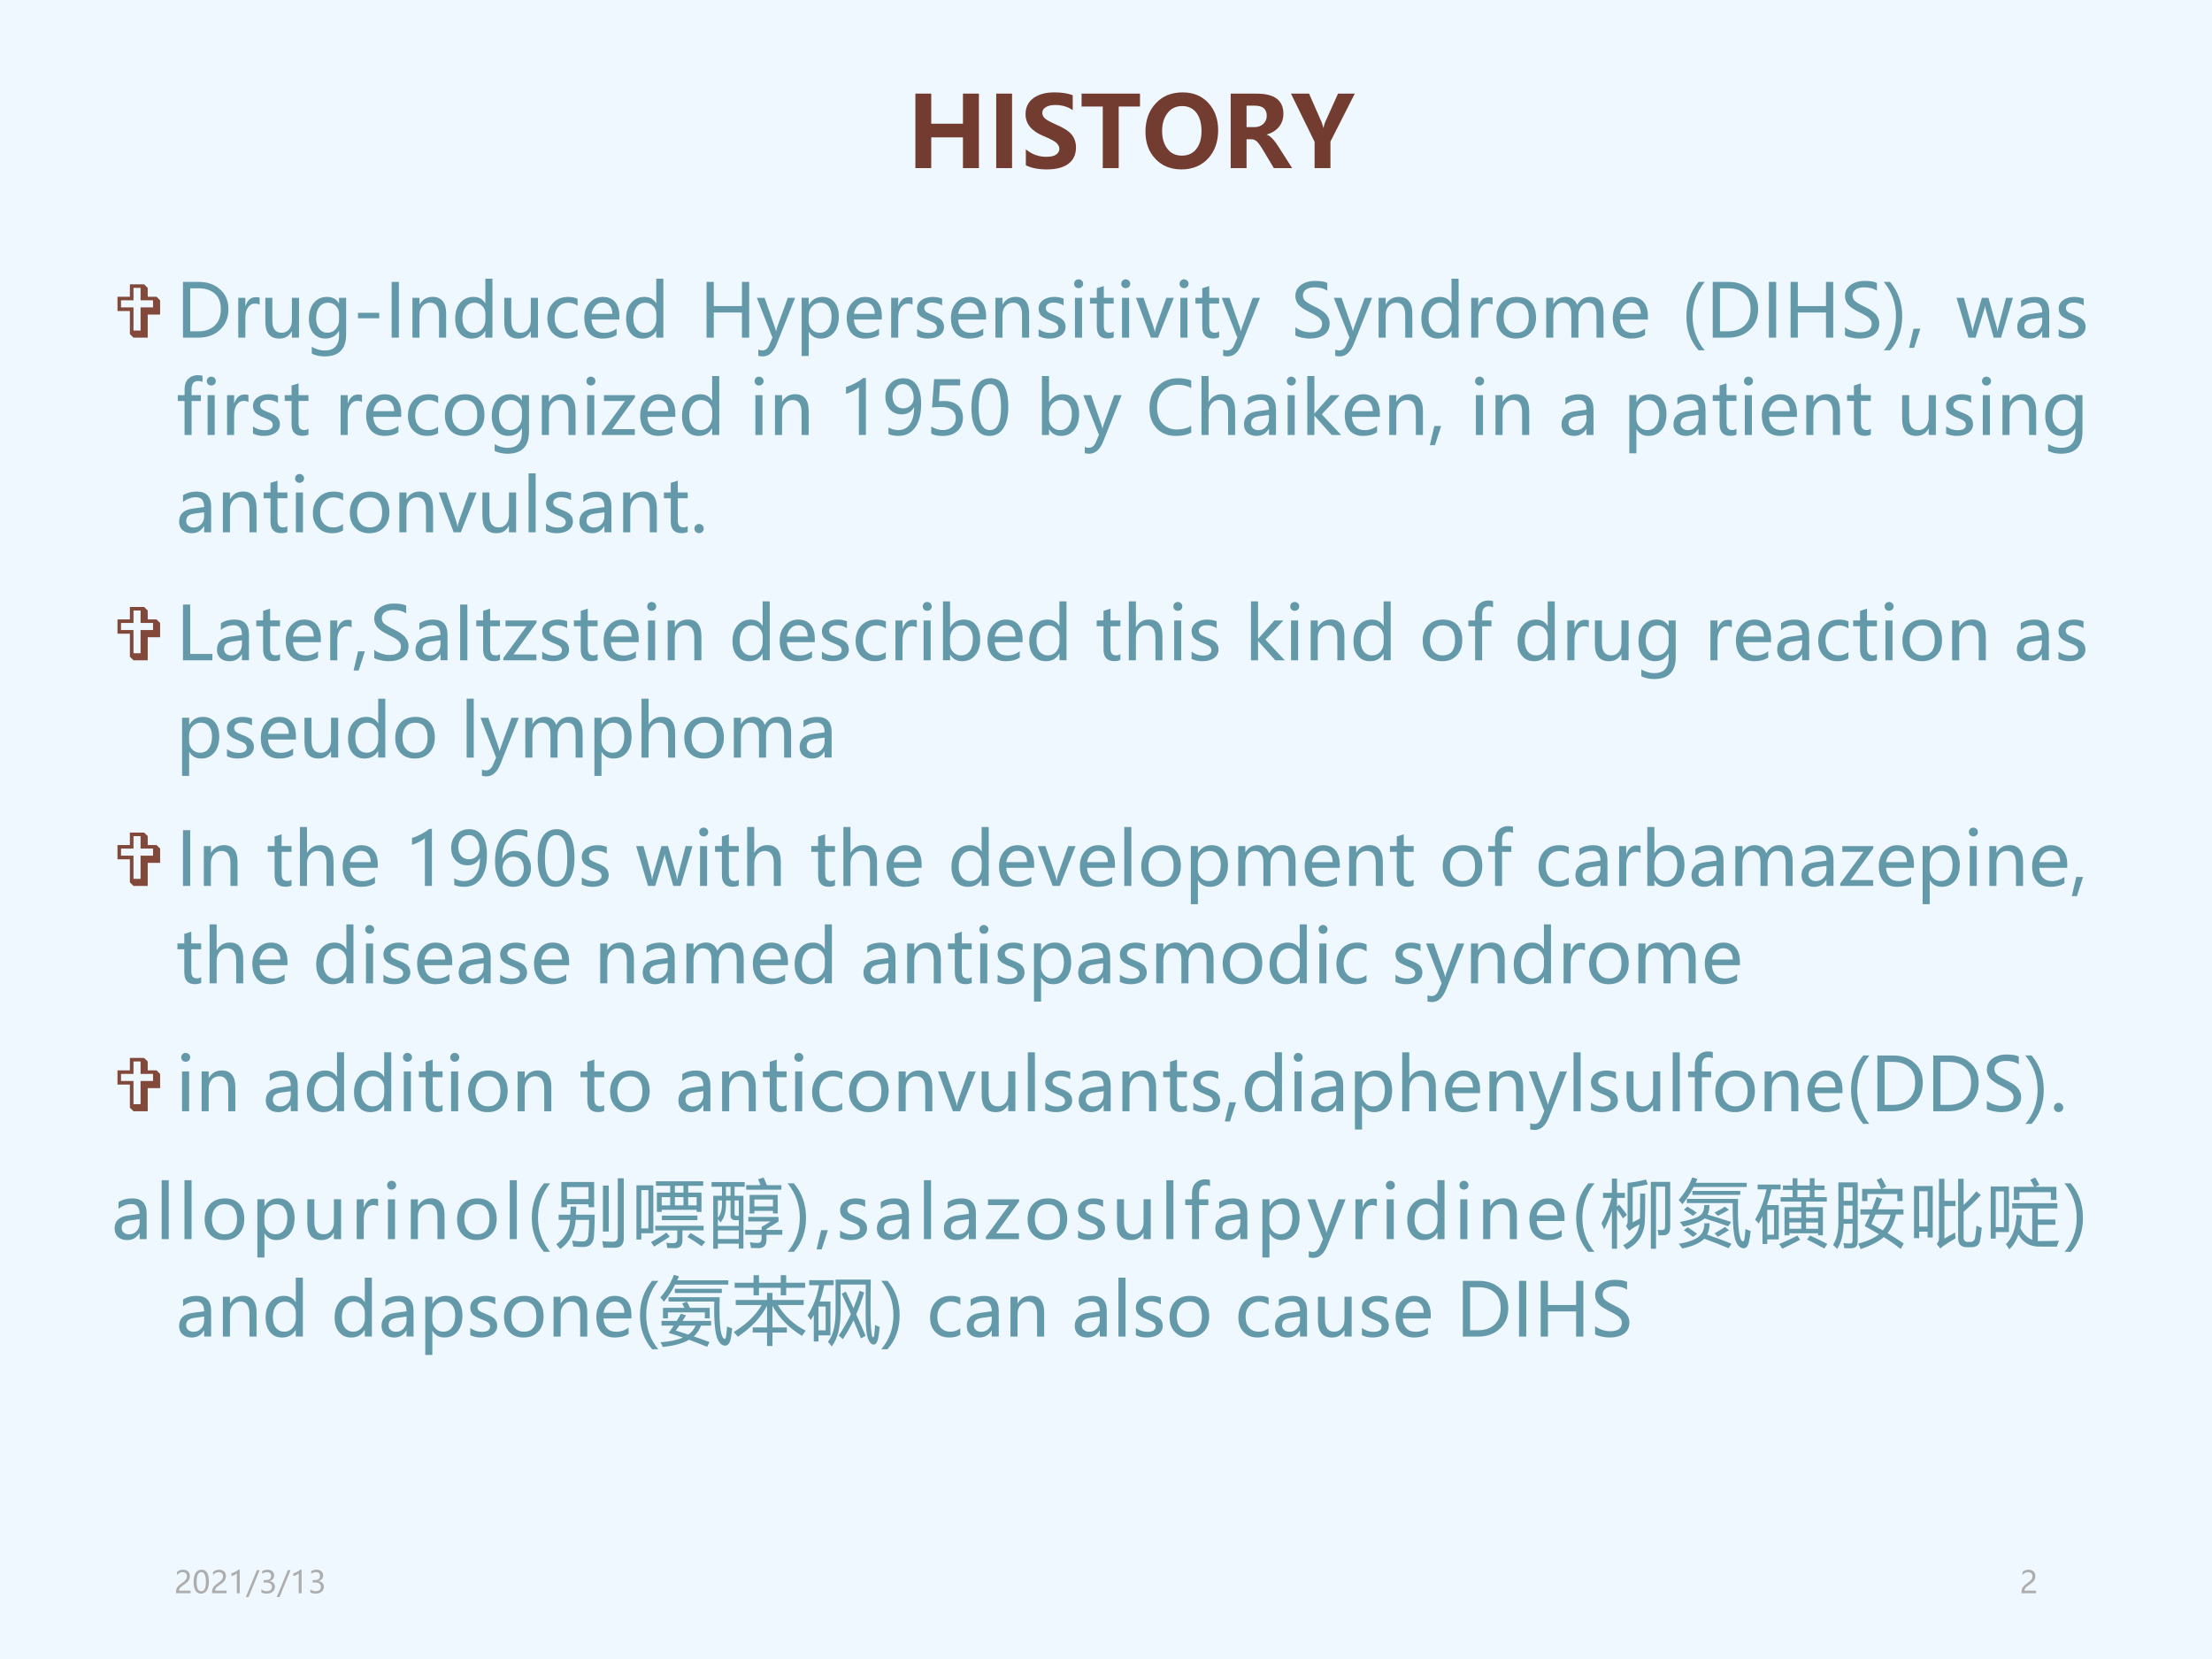 <?xml version="1.0" encoding="UTF-8" standalone="no"?>
<!DOCTYPE svg PUBLIC "-//W3C//DTD SVG 1.1//EN" "http://www.w3.org/Graphics/SVG/1.1/DTD/svg11.dtd">
<svg xmlns="http://www.w3.org/2000/svg" xmlns:xlink="http://www.w3.org/1999/xlink" version="1.1" width="720pt" height="540pt" viewBox="0 0 720 540">
<rect x="0" y="0" width="720" height="540" fill="#333333" stroke="none"/>
<g enable-background="new">
<g>
<g id="Layer-1" data-name="Artifact">
<clipPath id="cp9">
<path transform="matrix(1,0,0,-1,0,540)" d="M 0 0 L 720 0 L 720 540 L 0 540 Z " fill-rule="evenodd"/>
</clipPath>
<g clip-path="url(#cp9)">
<path transform="matrix(1,0,0,-1,0,540)" d="M 0 0 L 720 0 L 720 540 L 0 540 Z " fill="#f0f8ff" fill-rule="evenodd"/>
</g>
</g>
<g id="Layer-1" data-name="P">
<clipPath id="cp10">
<path transform="matrix(1,0,0,-1,0,540)" d="M 0 0 L 720 0 L 720 540 L 0 540 Z " fill-rule="evenodd"/>
</clipPath>
<g clip-path="url(#cp10)">
<symbol id="font_b_2e">
<path d="M .645 0 L .483 0 L .483 .312 L .161 .312 L .161 0 L 0 0 L 0 .756 L .161 .756 L .161 .451 L .483 .451 L .483 .756 L .645 .756 L .645 0 Z "/>
</symbol>
<symbol id="font_b_2f">
<path d="M .161 .756 L .161 0 L 0 0 L 0 .756 L .161 .756 Z "/>
</symbol>
<symbol id="font_b_39">
<path d="M .003 .204 C .064 .153 .133 .128 .21 .128 C .254 .128 .287 .135 .31 .15 C .332 .166 .343 .185 .343 .209 C .343 .229 .334 .249 .316 .267 C .299 .285 .252 .31 .177 .341 C .059 .391 0 .464 0 .56 C 0 .63 .027 .685 .08 .724 C .134 .763 .205 .782 .293 .782 C .367 .782 .429 .773 .479 .753 L .479 .602 C .428 .637 .369 .654 .301 .654 C .261 .654 .229 .646 .206 .632 C .182 .618 .17 .598 .17 .574 C .17 .554 .178 .536 .194 .52 C .211 .503 .251 .481 .315 .453 C .39 .421 .442 .387 .47 .351 C .498 .315 .512 .273 .512 .223 C .512 .151 .486 .095 .435 .057 C .384 .019 .311 0 .216 0 C .129 0 .058 .014 .003 .042 L .003 .204 Z "/>
</symbol>
<symbol id="font_b_3a">
<path d="M .593 .625 L .377 .625 L .377 0 L .215 0 L .215 .625 L 0 .625 L 0 .756 L .593 .756 L .593 .625 Z "/>
</symbol>
<symbol id="font_b_35">
<path d="M 0 .381 C 0 .5 .035 .596 .104 .67 C .173 .745 .264 .782 .378 .782 C .486 .782 .573 .746 .639 .674 C .705 .602 .738 .51 .738 .397 C .738 .279 .703 .183 .635 .11 C .566 .037 .477 0 .366 0 C .257 0 .169 .035 .102 .106 C .034 .178 0 .269 0 .381 M .169 .39 C .169 .317 .187 .256 .223 .209 C .258 .163 .307 .14 .369 .14 C .432 .14 .481 .162 .516 .207 C .551 .251 .569 .312 .569 .387 C .569 .466 .552 .528 .518 .574 C .483 .62 .435 .643 .373 .643 C .31 .643 .26 .619 .224 .572 C .188 .525 .169 .465 .169 .39 Z "/>
</symbol>
<symbol id="font_b_38">
<path d="M .624 0 L .438 0 L .32 .197 C .295 .237 .275 .264 .26 .275 C .244 .287 .228 .293 .21 .293 L .161 .293 L .161 0 L 0 0 L 0 .756 L .265 .756 C .445 .756 .535 .688 .535 .551 C .535 .5 .52 .456 .49 .419 C .46 .382 .418 .356 .366 .341 L .366 .339 C .401 .328 .439 .289 .481 .224 L .624 0 M .161 .634 L .161 .416 L .24 .416 C .278 .416 .308 .427 .331 .449 C .354 .471 .366 .498 .366 .531 C .366 .6 .325 .634 .243 .634 L .161 .634 Z "/>
</symbol>
<symbol id="font_b_3f">
<path d="M .648 .756 L .401 .27 L .401 0 L .24 0 L .24 .267 L 0 .756 L .184 .756 L .311 .467 C .314 .461 .32 .442 .329 .408 L .331 .408 C .335 .431 .34 .45 .347 .466 L .478 .756 L .648 .756 Z "/>
</symbol>
<use xlink:href="#font_b_2e" transform="matrix(32.064,0,0,-32.064,297.952,54.72)" fill="#733c30"/>
<use xlink:href="#font_b_2f" transform="matrix(32.064,0,0,-32.064,324.261,54.72)" fill="#733c30"/>
<use xlink:href="#font_b_39" transform="matrix(32.064,0,0,-32.064,333.813,55.143)" fill="#733c30"/>
<use xlink:href="#font_b_3a" transform="matrix(32.064,0,0,-32.064,352.051,54.72)" fill="#733c30"/>
<use xlink:href="#font_b_35" transform="matrix(32.064,0,0,-32.064,372.842,55.143)" fill="#733c30"/>
<use xlink:href="#font_b_38" transform="matrix(32.064,0,0,-32.064,400.589,54.72)" fill="#733c30"/>
<use xlink:href="#font_b_3f" transform="matrix(32.064,0,0,-32.064,420.199,54.72)" fill="#733c30"/>
</g>
</g>
<g id="Layer-1" data-name="P">
<clipPath id="cp12">
<path transform="matrix(1,0,0,-1,0,540)" d="M 0 0 L 720 0 L 720 540 L 0 540 Z " fill-rule="evenodd"/>
</clipPath>
<g clip-path="url(#cp12)">
<symbol id="font_d_3d">
<path d="M .168 .554 L .168 .723 L .361 .723 L .41 .675 L .41 .554 L .53 .554 L .578 .506 L .578 .313 L .41 .313 L .41 0 L .217 0 L .168 .048 L .168 .361 L 0 .361 L 0 .554 L .168 .554 M .217 .506 L .048 .506 L .048 .41 L .217 .41 L .217 .096 L .313 .096 L .313 .41 L .482 .41 L .482 .506 L .313 .506 L .313 .675 L .217 .675 L .217 .506 Z "/>
</symbol>
<use xlink:href="#font_d_3d" transform="matrix(24,0,0,-24,38.243,109.9)" fill="#82493a"/>
</g>
</g>
<g id="Layer-1" data-name="P">
<clipPath id="cp14">
<path transform="matrix(1,0,0,-1,0,540)" d="M 0 0 L 720 0 L 720 540 L 0 540 Z " fill-rule="evenodd"/>
</clipPath>
<g clip-path="url(#cp14)">
<symbol id="font_f_2a">
<path d="M 0 0 L 0 .756 L .216 .756 C .33 .756 .426 .723 .501 .656 C .578 .59 .616 .5 .616 .388 C .616 .271 .578 .177 .501 .106 C .426 .035 .328 0 .208 0 L 0 0 M .098 .669 L .098 .086 L .208 .086 C .304 .086 .378 .113 .432 .165 C .486 .217 .513 .291 .513 .385 C .513 .48 .486 .551 .43 .598 C .375 .646 .302 .669 .212 .669 L .098 .669 Z "/>
</symbol>
<symbol id="font_f_58">
<path d="M .29 .445 C .274 .457 .252 .462 .224 .462 C .187 .462 .156 .445 .132 .41 C .108 .376 .096 .33 .096 .273 L .096 0 L 0 0 L 0 .54 L .096 .54 L .096 .43 L .098 .43 C .125 .51 .172 .549 .239 .549 C .261 .549 .278 .547 .29 .542 L .29 .445 Z "/>
</symbol>
<symbol id="font_f_5b">
<path d="M .457 .013 L .36 .013 L .36 .098 L .358 .098 C .322 .033 .267 0 .192 0 C .064 0 0 .076 0 .229 L 0 .553 L .095 .553 L .095 .244 C .095 .134 .137 .079 .221 .079 C .262 .079 .296 .094 .322 .125 C .347 .156 .36 .195 .36 .242 L .36 .553 L .457 .553 L .457 .013 Z "/>
</symbol>
<symbol id="font_f_4d">
<path d="M .505 .3 C .505 .1 .408 0 .214 0 C .147 0 .089 .013 .039 .038 L .039 .13 C .099 .096 .157 .08 .212 .08 C .344 .08 .409 .149 .409 .287 L .409 .344 L .407 .344 C .366 .276 .305 .242 .224 .242 C .156 .242 .102 .266 .061 .314 C .02 .363 0 .427 0 .507 C 0 .599 .022 .672 .067 .726 C .112 .78 .172 .807 .247 .807 C .319 .807 .372 .778 .407 .721 L .409 .721 L .409 .794 L .505 .794 L .505 .3 M .409 .576 C .41 .617 .396 .653 .367 .683 C .339 .713 .304 .728 .263 .728 C .211 .728 .17 .709 .141 .67 C .112 .632 .098 .58 .098 .513 C .098 .456 .112 .41 .14 .374 C .168 .339 .205 .321 .251 .321 C .298 .321 .336 .338 .365 .372 C .395 .405 .41 .448 .409 .5 L .409 .576 Z "/>
</symbol>
<use xlink:href="#font_f_2a" transform="matrix(24,0,0,-24,59.56,109.9)" fill="#6499aa"/>
<use xlink:href="#font_f_58" transform="matrix(24,0,0,-24,77.555,109.9)" fill="#6499aa"/>
<use xlink:href="#font_f_5b" transform="matrix(24,0,0,-24,86.369,110.205)" fill="#6499aa"/>
<use xlink:href="#font_f_4d" transform="matrix(24,0,0,-24,100.544,116.005)" fill="#6499aa"/>
</g>
</g>
<g id="Layer-1" data-name="P">
<clipPath id="cp16">
<path transform="matrix(1,0,0,-1,0,540)" d="M 0 0 L 720 0 L 720 540 L 0 540 Z " fill-rule="evenodd"/>
</clipPath>
<g clip-path="url(#cp16)">
<symbol id="font_f_13">
<path d="M .288 0 L 0 0 L 0 .074 L .288 .074 L .288 0 Z "/>
</symbol>
<use xlink:href="#font_f_13" transform="matrix(24,0,0,-24,116.528,103.595)" fill="#6499aa"/>
</g>
</g>
<g id="Layer-1" data-name="P">
<clipPath id="cp17">
<path transform="matrix(1,0,0,-1,0,540)" d="M 0 0 L 720 0 L 720 540 L 0 540 Z " fill-rule="evenodd"/>
</clipPath>
<g clip-path="url(#cp17)">
<symbol id="font_f_2f">
<path d="M .098 .756 L .098 0 L 0 0 L 0 .756 L .098 .756 Z "/>
</symbol>
<symbol id="font_f_54">
<path d="M .457 0 L .361 0 L .361 .307 C .361 .418 .321 .474 .24 .474 C .198 .474 .163 .458 .136 .427 C .109 .396 .096 .356 .096 .308 L .096 0 L 0 0 L 0 .54 L .096 .54 L .096 .451 L .098 .451 C .138 .519 .197 .553 .275 .553 C .334 .553 .379 .534 .41 .496 C .441 .458 .457 .403 .457 .33 L .457 0 Z "/>
</symbol>
<symbol id="font_f_4a">
<path d="M .505 .013 L .409 .013 L .409 .103 L .407 .103 C .368 .034 .307 0 .224 0 C .155 0 .101 .024 .061 .073 C .02 .122 0 .187 0 .27 C 0 .359 .023 .431 .068 .484 C .114 .538 .174 .565 .247 .565 C .321 .565 .374 .537 .407 .479 L .409 .479 L .409 .812 L .505 .812 L .505 .013 M .41 .334 C .41 .377 .395 .413 .367 .442 C .338 .472 .303 .486 .262 .486 C .211 .486 .171 .467 .142 .429 C .112 .391 .098 .34 .098 .274 C .098 .214 .112 .167 .14 .131 C .168 .097 .206 .079 .252 .079 C .299 .079 .336 .096 .366 .13 C .395 .165 .41 .208 .41 .259 L .41 .334 Z "/>
</symbol>
<symbol id="font_f_49">
<path d="M .409 .037 C .368 .012 .318 0 .26 0 C .182 0 .119 .025 .071 .075 C .024 .125 0 .19 0 .27 C 0 .359 .026 .43 .077 .484 C .128 .538 .197 .565 .283 .565 C .332 .565 .375 .557 .41 .539 L .41 .444 C .372 .472 .329 .486 .283 .486 C .228 .486 .183 .467 .149 .429 C .115 .391 .098 .341 .098 .278 C .098 .216 .114 .167 .146 .132 C .179 .097 .222 .079 .277 .079 C .324 .079 .368 .094 .409 .125 L .409 .037 Z "/>
</symbol>
<symbol id="font_f_4b">
<path d="M .476 .258 L .098 .258 C .1 .201 .116 .156 .146 .125 C .175 .093 .217 .078 .271 .078 C .332 .078 .387 .097 .438 .136 L .438 .05 C .39 .017 .327 0 .249 0 C .17 0 .109 .025 .065 .074 C .022 .124 0 .192 0 .28 C 0 .363 .024 .431 .072 .485 C .12 .539 .18 .565 .251 .565 C .322 .565 .377 .543 .417 .497 C .456 .452 .476 .388 .476 .307 L .476 .258 M .38 .335 C .38 .384 .368 .422 .346 .448 C .323 .475 .291 .488 .25 .488 C .211 .488 .178 .474 .15 .446 C .123 .417 .105 .381 .098 .335 L .38 .335 Z "/>
</symbol>
<use xlink:href="#font_f_2f" transform="matrix(24,0,0,-24,127.484,109.9)" fill="#6499aa"/>
<use xlink:href="#font_f_54" transform="matrix(24,0,0,-24,134.247,109.9)" fill="#6499aa"/>
<use xlink:href="#font_f_4a" transform="matrix(24,0,0,-24,148.164,110.205)" fill="#6499aa"/>
<use xlink:href="#font_f_5b" transform="matrix(24,0,0,-24,164.133,110.205)" fill="#6499aa"/>
<use xlink:href="#font_f_49" transform="matrix(24,0,0,-24,178.164,110.205)" fill="#6499aa"/>
<use xlink:href="#font_f_4b" transform="matrix(24,0,0,-24,190.188,110.205)" fill="#6499aa"/>
<use xlink:href="#font_f_4a" transform="matrix(24,0,0,-24,203.796,110.205)" fill="#6499aa"/>
</g>
</g>
<g id="Layer-1" data-name="P">
<clipPath id="cp18">
<path transform="matrix(1,0,0,-1,0,540)" d="M 0 0 L 720 0 L 720 540 L 0 540 Z " fill-rule="evenodd"/>
</clipPath>
<g clip-path="url(#cp18)">
<symbol id="font_f_2e">
<path d="M .578 0 L .48 0 L .48 .341 L .098 .341 L .098 0 L 0 0 L 0 .756 L .098 .756 L .098 .428 L .48 .428 L .48 .756 L .578 .756 L .578 0 Z "/>
</symbol>
<symbol id="font_f_5f">
<path d="M .519 .794 L .273 .173 C .228 .058 .164 0 .081 0 C .057 0 .036 .003 .02 .008 L .02 .092 C .038 .085 .056 .081 .073 .081 C .117 .081 .149 .106 .17 .157 L .212 .255 L 0 .794 L .106 .794 L .247 .389 L .259 .344 L .261 .344 C .263 .354 .267 .369 .273 .388 L .42 .794 L .519 .794 Z "/>
</symbol>
<symbol id="font_f_56">
<path d="M .096 .325 L .096 0 L 0 0 L 0 .789 L .096 .789 L .096 .695 L .098 .695 C .14 .766 .202 .801 .283 .801 C .352 .801 .406 .777 .445 .729 C .485 .68 .504 .616 .504 .534 C .504 .444 .482 .372 .438 .317 C .393 .263 .333 .236 .258 .236 C .189 .236 .135 .265 .098 .325 L .096 .325 M .095 .471 C .095 .427 .109 .39 .138 .36 C .166 .33 .201 .315 .244 .315 C .295 .315 .335 .334 .363 .374 C .392 .413 .406 .467 .406 .536 C .406 .594 .393 .639 .366 .672 C .34 .706 .303 .722 .257 .722 C .21 .722 .171 .705 .141 .672 C .11 .638 .095 .595 .095 .543 L .095 .471 Z "/>
</symbol>
<symbol id="font_f_59">
<path d="M 0 .129 C .048 .095 .1 .077 .156 .077 C .23 .077 .268 .102 .268 .15 C .268 .171 .259 .188 .243 .202 C .227 .215 .194 .231 .144 .25 C .084 .274 .045 .298 .027 .321 C .009 .345 0 .374 0 .407 C 0 .455 .021 .493 .061 .522 C .102 .551 .152 .565 .211 .565 C .257 .565 .299 .557 .339 .542 L .339 .449 C .299 .475 .253 .488 .202 .488 C .171 .488 .146 .482 .127 .468 C .108 .455 .098 .437 .098 .416 C .098 .394 .105 .377 .119 .365 C .133 .353 .163 .338 .211 .319 C .271 .296 .312 .273 .333 .249 C .354 .225 .365 .195 .365 .16 C .365 .11 .344 .071 .304 .042 C .263 .014 .211 0 .146 0 C .09 0 .042 .011 0 .032 L 0 .129 Z "/>
</symbol>
<symbol id="font_f_4f">
<path d="M 0 .73 C 0 .747 .006 .762 .017 .773 C .029 .785 .043 .791 .06 .791 C .077 .791 .092 .785 .104 .773 C .116 .762 .122 .748 .122 .73 C .122 .714 .116 .699 .104 .688 C .092 .677 .077 .671 .06 .671 C .043 .671 .028 .677 .017 .688 C .006 .699 0 .714 0 .73 M .011 0 L .011 .54 L .107 .54 L .107 0 L .011 0 Z "/>
</symbol>
<symbol id="font_f_5a">
<path d="M .322 .017 C .301 .006 .273 0 .238 0 C .141 0 .093 .054 .093 .161 L .093 .473 L 0 .473 L 0 .552 L .093 .552 L .093 .682 L .188 .712 L .188 .552 L .322 .552 L .322 .473 L .188 .473 L .188 .178 C .188 .142 .194 .117 .206 .102 C .218 .086 .238 .079 .266 .079 C .288 .079 .306 .085 .322 .097 L .322 .017 Z "/>
</symbol>
<symbol id="font_f_5c">
<path d="M .514 .54 L .3 0 L .203 0 L 0 .54 L .104 .54 L .236 .154 C .247 .123 .253 .097 .255 .077 L .258 .077 C .261 .104 .267 .129 .275 .152 L .413 .54 L .514 .54 Z "/>
</symbol>
<use xlink:href="#font_f_2e" transform="matrix(24,0,0,-24,229.984,109.9)" fill="#6499aa"/>
<use xlink:href="#font_f_5f" transform="matrix(24,0,0,-24,246.344,116.005)" fill="#6499aa"/>
<use xlink:href="#font_f_56" transform="matrix(24,0,0,-24,260.939,115.865)" fill="#6499aa"/>
<use xlink:href="#font_f_4b" transform="matrix(24,0,0,-24,275.6,110.205)" fill="#6499aa"/>
<use xlink:href="#font_f_58" transform="matrix(24,0,0,-24,290.075,109.9)" fill="#6499aa"/>
<use xlink:href="#font_f_59" transform="matrix(24,0,0,-24,298.516,110.205)" fill="#6499aa"/>
<use xlink:href="#font_f_4b" transform="matrix(24,0,0,-24,309.536,110.205)" fill="#6499aa"/>
<use xlink:href="#font_f_54" transform="matrix(24,0,0,-24,324.011,109.9)" fill="#6499aa"/>
<use xlink:href="#font_f_59" transform="matrix(24,0,0,-24,338.068,110.205)" fill="#6499aa"/>
<use xlink:href="#font_f_4f" transform="matrix(24,0,0,-24,349.626,109.9)" fill="#6499aa"/>
<use xlink:href="#font_f_5a" transform="matrix(24,0,0,-24,354.779,110.181)" fill="#6499aa"/>
<use xlink:href="#font_f_4f" transform="matrix(24,0,0,-24,364.962,109.9)" fill="#6499aa"/>
<use xlink:href="#font_f_5c" transform="matrix(24,0,0,-24,369.74,109.9)" fill="#6499aa"/>
<use xlink:href="#font_f_4f" transform="matrix(24,0,0,-24,383.946,109.9)" fill="#6499aa"/>
<use xlink:href="#font_f_5a" transform="matrix(24,0,0,-24,389.099,110.181)" fill="#6499aa"/>
<use xlink:href="#font_f_5f" transform="matrix(24,0,0,-24,397.664,116.005)" fill="#6499aa"/>
</g>
</g>
<g id="Layer-1" data-name="P">
<clipPath id="cp19">
<path transform="matrix(1,0,0,-1,0,540)" d="M 0 0 L 720 0 L 720 540 L 0 540 Z " fill-rule="evenodd"/>
</clipPath>
<g clip-path="url(#cp19)">
<symbol id="font_f_39">
<path d="M 0 .155 C .023 .135 .054 .118 .093 .105 C .132 .092 .168 .085 .203 .085 C .309 .085 .362 .123 .362 .199 C .362 .22 .357 .239 .345 .256 C .334 .273 .318 .288 .298 .301 C .278 .314 .241 .334 .187 .361 C .111 .399 .061 .434 .037 .466 C .013 .498 0 .535 0 .577 C 0 .64 .026 .69 .076 .727 C .127 .763 .19 .782 .267 .782 C .342 .782 .397 .773 .433 .754 L .433 .648 C .387 .68 .329 .695 .26 .695 C .214 .695 .176 .686 .146 .666 C .118 .647 .103 .62 .103 .585 C .103 .555 .113 .53 .133 .511 C .153 .492 .197 .465 .265 .432 C .339 .397 .391 .361 .42 .326 C .45 .29 .465 .25 .465 .206 C .465 .14 .441 .089 .393 .053 C .344 .018 .278 0 .192 0 C .162 0 .127 .004 .087 .013 C .047 .021 .018 .031 0 .043 L 0 .155 Z "/>
</symbol>
<symbol id="font_f_55">
<path d="M 0 .277 C 0 .366 .025 .436 .075 .488 C .125 .54 .192 .565 .277 .565 C .358 .565 .422 .541 .468 .491 C .514 .441 .537 .373 .537 .285 C .537 .2 .513 .131 .463 .079 C .414 .026 .348 0 .266 0 C .185 0 .12 .025 .072 .076 C .024 .127 0 .194 0 .277 M .098 .28 C .098 .218 .113 .169 .145 .133 C .176 .097 .218 .079 .271 .079 C .326 .079 .368 .097 .396 .131 C .425 .167 .439 .217 .439 .282 C .439 .348 .425 .398 .396 .434 C .368 .469 .326 .486 .271 .486 C .218 .486 .175 .468 .144 .431 C .113 .394 .098 .344 .098 .28 Z "/>
</symbol>
<symbol id="font_f_53">
<path d="M .777 0 L .682 0 L .682 .31 C .682 .369 .673 .41 .654 .436 C .636 .461 .606 .474 .564 .474 C .529 .474 .499 .457 .474 .424 C .449 .391 .437 .353 .437 .308 L .437 0 L .341 0 L .341 .32 C .341 .422 .301 .474 .222 .474 C .186 .474 .155 .458 .131 .427 C .108 .396 .096 .356 .096 .307 L .096 0 L 0 0 L 0 .54 L .096 .54 L .096 .455 L .098 .455 C .136 .52 .192 .553 .266 .553 C .302 .553 .334 .543 .362 .523 C .389 .503 .409 .476 .419 .442 C .459 .516 .519 .553 .599 .553 C .718 .553 .777 .479 .777 .333 L .777 0 Z "/>
</symbol>
<use xlink:href="#font_f_39" transform="matrix(24,0,0,-24,421.64,110.205)" fill="#6499aa"/>
<use xlink:href="#font_f_5f" transform="matrix(24,0,0,-24,434.14,116.005)" fill="#6499aa"/>
<use xlink:href="#font_f_54" transform="matrix(24,0,0,-24,448.735,109.9)" fill="#6499aa"/>
<use xlink:href="#font_f_4a" transform="matrix(24,0,0,-24,462.652,110.205)" fill="#6499aa"/>
<use xlink:href="#font_f_58" transform="matrix(24,0,0,-24,478.879,109.9)" fill="#6499aa"/>
<use xlink:href="#font_f_55" transform="matrix(24,0,0,-24,487.084,110.205)" fill="#6499aa"/>
<use xlink:href="#font_f_53" transform="matrix(24,0,0,-24,503.287,109.9)" fill="#6499aa"/>
<use xlink:href="#font_f_4b" transform="matrix(24,0,0,-24,524.956,110.205)" fill="#6499aa"/>
</g>
</g>
<g id="Layer-1" data-name="P">
<clipPath id="cp20">
<path transform="matrix(1,0,0,-1,0,540)" d="M 0 0 L 720 0 L 720 540 L 0 540 Z " fill-rule="evenodd"/>
</clipPath>
<g clip-path="url(#cp20)">
<symbol id="font_f_e">
<path d="M .165 0 C .055 .125 0 .278 0 .46 C 0 .642 .055 .798 .165 .928 L .249 .928 C .139 .793 .084 .638 .084 .461 C .084 .286 .139 .132 .248 0 L .165 0 Z "/>
</symbol>
<symbol id="font_f_f">
<path d="M .001 0 C .111 .132 .166 .285 .166 .461 C .166 .638 .11 .793 0 .928 L .085 .928 C .195 .799 .25 .643 .25 .46 C .25 .278 .195 .124 .085 0 L .001 0 Z "/>
</symbol>
<symbol id="font_f_12">
<path d="M .153 .26 L .069 0 L 0 0 L .061 .26 L .153 .26 Z "/>
</symbol>
<use xlink:href="#font_f_e" transform="matrix(24,0,0,-24,548.923,114.025)" fill="#6499aa"/>
<use xlink:href="#font_f_2a" transform="matrix(24,0,0,-24,557.49,109.9)" fill="#6499aa"/>
<use xlink:href="#font_f_2f" transform="matrix(24,0,0,-24,575.778,109.9)" fill="#6499aa"/>
<use xlink:href="#font_f_2e" transform="matrix(24,0,0,-24,582.834,109.9)" fill="#6499aa"/>
<use xlink:href="#font_f_39" transform="matrix(24,0,0,-24,600.542,110.205)" fill="#6499aa"/>
<use xlink:href="#font_f_f" transform="matrix(24,0,0,-24,613.16,114.025)" fill="#6499aa"/>
<use xlink:href="#font_f_12" transform="matrix(24,0,0,-24,621.398,113.228)" fill="#6499aa"/>
</g>
</g>
<g id="Layer-1" data-name="P">
<clipPath id="cp21">
<path transform="matrix(1,0,0,-1,0,540)" d="M 0 0 L 720 0 L 720 540 L 0 540 Z " fill-rule="evenodd"/>
</clipPath>
<g clip-path="url(#cp21)">
<symbol id="font_f_5d">
<path d="M .765 .54 L .604 0 L .504 0 L .397 .379 C .392 .395 .389 .412 .388 .431 L .386 .431 C .385 .417 .382 .4 .375 .38 L .259 0 L .162 0 L 0 .54 L .1 .54 L .208 .14 C .211 .128 .213 .111 .215 .09 L .219 .09 C .22 .108 .223 .125 .228 .141 L .344 .54 L .433 .54 L .546 .139 C .549 .127 .552 .111 .554 .089 L .558 .089 C .559 .104 .562 .12 .567 .139 L .672 .54 L .765 .54 Z "/>
</symbol>
<symbol id="font_f_47">
<path d="M .053 .515 C .106 .549 .168 .565 .239 .565 C .369 .565 .434 .497 .434 .36 L .434 .013 L .339 .013 L .339 .096 L .337 .096 C .299 .032 .244 0 .171 0 C .119 0 .077 .014 .046 .042 C .015 .071 0 .109 0 .157 C 0 .258 .06 .317 .179 .333 L .339 .356 C .339 .444 .303 .488 .23 .488 C .165 .488 .106 .466 .053 .423 L .053 .515 M .213 .267 C .169 .261 .138 .25 .121 .233 C .104 .217 .096 .194 .096 .165 C .096 .139 .105 .118 .124 .102 C .142 .086 .166 .078 .196 .078 C .237 .078 .272 .092 .299 .122 C .326 .151 .339 .188 .339 .232 L .339 .284 L .213 .267 Z "/>
</symbol>
<use xlink:href="#font_f_5d" transform="matrix(24,0,0,-24,636.843,109.9)" fill="#6499aa"/>
<use xlink:href="#font_f_47" transform="matrix(24,0,0,-24,656.6,110.205)" fill="#6499aa"/>
<use xlink:href="#font_f_59" transform="matrix(24,0,0,-24,670.106,110.205)" fill="#6499aa"/>
</g>
</g>
<g id="Layer-1" data-name="P">
<clipPath id="cp22">
<path transform="matrix(1,0,0,-1,0,540)" d="M 0 0 L 720 0 L 720 540 L 0 540 Z " fill-rule="evenodd"/>
</clipPath>
<g clip-path="url(#cp22)">
<symbol id="font_f_4c">
<path d="M .335 .718 C .317 .727 .298 .732 .277 .732 C .217 .732 .187 .695 .187 .621 L .187 .54 L .313 .54 L .313 .461 L .187 .461 L .187 0 L .092 0 L .092 .461 L 0 .461 L 0 .54 L .092 .54 L .092 .625 C .092 .683 .109 .728 .142 .761 C .176 .794 .218 .811 .27 .811 C .297 .811 .319 .808 .335 .802 L .335 .718 Z "/>
</symbol>
<use xlink:href="#font_f_4c" transform="matrix(24,0,0,-24,57.872,141.58)" fill="#6499aa"/>
<use xlink:href="#font_f_4f" transform="matrix(24,0,0,-24,67.314,141.58)" fill="#6499aa"/>
<use xlink:href="#font_f_58" transform="matrix(24,0,0,-24,73.907,141.58)" fill="#6499aa"/>
<use xlink:href="#font_f_59" transform="matrix(24,0,0,-24,82.348,141.885)" fill="#6499aa"/>
<use xlink:href="#font_f_5a" transform="matrix(24,0,0,-24,92.675,141.861)" fill="#6499aa"/>
</g>
</g>
<g id="Layer-1" data-name="P">
<clipPath id="cp23">
<path transform="matrix(1,0,0,-1,0,540)" d="M 0 0 L 720 0 L 720 540 L 0 540 Z " fill-rule="evenodd"/>
</clipPath>
<g clip-path="url(#cp23)">
<symbol id="font_f_60">
<path d="M .448 0 L 0 0 L 0 .032 L .314 .461 L .029 .461 L .029 .54 L .45 .54 L .45 .509 L .138 .079 L .448 .079 L .448 0 Z "/>
</symbol>
<use xlink:href="#font_f_58" transform="matrix(24,0,0,-24,110.871,141.58)" fill="#6499aa"/>
<use xlink:href="#font_f_4b" transform="matrix(24,0,0,-24,119.172,141.885)" fill="#6499aa"/>
<use xlink:href="#font_f_49" transform="matrix(24,0,0,-24,132.78,141.885)" fill="#6499aa"/>
<use xlink:href="#font_f_55" transform="matrix(24,0,0,-24,144.804,141.885)" fill="#6499aa"/>
<use xlink:href="#font_f_4d" transform="matrix(24,0,0,-24,160.068,147.685)" fill="#6499aa"/>
<use xlink:href="#font_f_54" transform="matrix(24,0,0,-24,176.367,141.58)" fill="#6499aa"/>
<use xlink:href="#font_f_4f" transform="matrix(24,0,0,-24,190.87,141.58)" fill="#6499aa"/>
<use xlink:href="#font_f_60" transform="matrix(24,0,0,-24,195.894,141.58)" fill="#6499aa"/>
<use xlink:href="#font_f_4b" transform="matrix(24,0,0,-24,208.38,141.885)" fill="#6499aa"/>
<use xlink:href="#font_f_4a" transform="matrix(24,0,0,-24,221.988,141.885)" fill="#6499aa"/>
</g>
</g>
<g id="Layer-1" data-name="P">
<clipPath id="cp24">
<path transform="matrix(1,0,0,-1,0,540)" d="M 0 0 L 720 0 L 720 540 L 0 540 Z " fill-rule="evenodd"/>
</clipPath>
<g clip-path="url(#cp24)">
<use xlink:href="#font_f_4f" transform="matrix(24,0,0,-24,245.61,141.58)" fill="#6499aa"/>
<use xlink:href="#font_f_54" transform="matrix(24,0,0,-24,252.251,141.58)" fill="#6499aa"/>
</g>
</g>
<g id="Layer-1" data-name="P">
<clipPath id="cp25">
<path transform="matrix(1,0,0,-1,0,540)" d="M 0 0 L 720 0 L 720 540 L 0 540 Z " fill-rule="evenodd"/>
</clipPath>
<g clip-path="url(#cp25)">
<symbol id="font_f_17">
<path d="M .175 0 L .175 .647 C .16 .632 .134 .615 .099 .597 C .063 .578 .03 .565 0 .558 L 0 .651 C .04 .662 .083 .68 .128 .704 C .174 .729 .209 .751 .233 .773 L .27 .773 L .27 0 L .175 0 Z "/>
</symbol>
<symbol id="font_f_1f">
<path d="M .042 .115 C .083 .091 .128 .079 .176 .079 C .244 .079 .296 .106 .333 .159 C .371 .213 .39 .288 .39 .387 C .389 .386 .388 .386 .388 .387 C .354 .324 .299 .292 .22 .292 C .157 .292 .104 .314 .062 .357 C .021 .401 0 .458 0 .527 C 0 .602 .023 .662 .068 .71 C .114 .758 .173 .782 .246 .782 C .321 .782 .38 .752 .422 .693 C .464 .634 .485 .548 .485 .435 C .485 .295 .458 .188 .403 .113 C .349 .038 .273 0 .176 0 C .123 0 .078 .009 .042 .026 L .042 .115 M .097 .54 C .097 .489 .11 .448 .136 .418 C .162 .389 .198 .374 .244 .374 C .283 .374 .317 .388 .344 .415 C .371 .442 .384 .475 .384 .514 C .384 .568 .371 .613 .344 .648 C .317 .684 .282 .702 .238 .702 C .197 .702 .163 .687 .137 .656 C .11 .625 .097 .586 .097 .54 Z "/>
</symbol>
<symbol id="font_f_1b">
<path d="M .43 .247 C .43 .173 .405 .113 .356 .068 C .307 .023 .241 0 .159 0 C .088 0 .035 .011 0 .032 L 0 .129 C .051 .096 .103 .08 .156 .08 C .209 .08 .251 .094 .284 .123 C .316 .152 .333 .191 .333 .239 C .333 .287 .316 .325 .282 .352 C .248 .379 .201 .392 .139 .392 C .092 .392 .049 .39 .011 .386 L .039 .77 L .392 .77 L .392 .686 L .119 .686 L .104 .471 L .172 .474 C .252 .474 .315 .454 .361 .414 C .407 .374 .43 .319 .43 .247 Z "/>
</symbol>
<symbol id="font_f_16">
<path d="M 0 .376 C 0 .509 .022 .61 .066 .679 C .111 .747 .175 .782 .259 .782 C .419 .782 .499 .653 .499 .394 C .499 .266 .476 .169 .431 .101 C .386 .034 .323 0 .242 0 C .165 0 .105 .032 .063 .096 C .021 .16 0 .254 0 .376 M .098 .38 C .098 .18 .149 .079 .25 .079 C .351 .079 .401 .181 .401 .385 C .401 .597 .352 .702 .253 .702 C .15 .702 .098 .595 .098 .38 Z "/>
</symbol>
<use xlink:href="#font_f_17" transform="matrix(24,0,0,-24,275.364,141.58)" fill="#6499aa"/>
<use xlink:href="#font_f_1f" transform="matrix(24,0,0,-24,288.188,141.885)" fill="#6499aa"/>
<use xlink:href="#font_f_1b" transform="matrix(24,0,0,-24,303.119,141.896)" fill="#6499aa"/>
<use xlink:href="#font_f_16" transform="matrix(24,0,0,-24,316.21,141.885)" fill="#6499aa"/>
</g>
</g>
<g id="Layer-1" data-name="P">
<clipPath id="cp26">
<path transform="matrix(1,0,0,-1,0,540)" d="M 0 0 L 720 0 L 720 540 L 0 540 Z " fill-rule="evenodd"/>
</clipPath>
<g clip-path="url(#cp26)">
<symbol id="font_f_48">
<path d="M .096 .089 L .096 .013 L 0 .013 L 0 .812 L .096 .812 L .096 .459 L .098 .459 C .14 .53 .202 .565 .283 .565 C .351 .565 .405 .542 .444 .494 C .484 .446 .504 .381 .504 .298 C .504 .207 .482 .135 .437 .081 C .392 .027 .333 0 .258 0 C .188 0 .134 .03 .098 .089 L .096 .089 M .095 .235 C .095 .191 .109 .154 .138 .124 C .166 .094 .201 .079 .244 .079 C .295 .079 .335 .099 .363 .138 C .392 .177 .406 .231 .406 .3 C .406 .357 .393 .402 .366 .436 C .34 .469 .303 .486 .257 .486 C .21 .486 .171 .47 .141 .436 C .11 .403 .095 .36 .095 .308 L .095 .235 Z "/>
</symbol>
<use xlink:href="#font_f_48" transform="matrix(24,0,0,-24,339.151,141.885)" fill="#6499aa"/>
<use xlink:href="#font_f_5f" transform="matrix(24,0,0,-24,352.612,147.685)" fill="#6499aa"/>
</g>
</g>
<g id="Layer-1" data-name="P">
<clipPath id="cp27">
<path transform="matrix(1,0,0,-1,0,540)" d="M 0 0 L 720 0 L 720 540 L 0 540 Z " fill-rule="evenodd"/>
</clipPath>
<g clip-path="url(#cp27)">
<symbol id="font_f_29">
<path d="M .566 .044 C .511 .015 .441 0 .357 0 C .249 0 .162 .034 .097 .103 C .032 .172 0 .263 0 .376 C 0 .498 .036 .596 .109 .67 C .182 .745 .275 .782 .387 .782 C .459 .782 .519 .771 .566 .751 L .566 .649 C .512 .679 .453 .694 .388 .694 C .304 .694 .235 .666 .182 .609 C .129 .553 .103 .478 .103 .382 C .103 .292 .127 .22 .177 .167 C .226 .113 .291 .087 .371 .087 C .446 .087 .511 .104 .566 .138 L .566 .044 Z "/>
</symbol>
<symbol id="font_f_4e">
<path d="M .456 0 L .361 0 L .361 .311 C .361 .419 .32 .474 .24 .474 C .198 .474 .164 .458 .137 .426 C .109 .394 .096 .354 .096 .306 L .096 0 L 0 0 L 0 .799 L .096 .799 L .096 .451 L .098 .451 C .139 .519 .198 .553 .274 .553 C .395 .553 .456 .479 .456 .333 L .456 0 Z "/>
</symbol>
<symbol id="font_f_51">
<path d="M .459 0 L .329 0 L .098 .26 L .096 .26 L .096 0 L 0 0 L 0 .799 L .096 .799 L .096 .292 L .098 .292 L .317 .54 L .44 .54 L .196 .28 L .459 0 Z "/>
</symbol>
<use xlink:href="#font_f_29" transform="matrix(24,0,0,-24,374.152,141.885)" fill="#6499aa"/>
<use xlink:href="#font_f_4e" transform="matrix(24,0,0,-24,391.087,141.58)" fill="#6499aa"/>
<use xlink:href="#font_f_47" transform="matrix(24,0,0,-24,404.91,141.885)" fill="#6499aa"/>
<use xlink:href="#font_f_4f" transform="matrix(24,0,0,-24,418.862,141.58)" fill="#6499aa"/>
<use xlink:href="#font_f_51" transform="matrix(24,0,0,-24,425.527,141.58)" fill="#6499aa"/>
<use xlink:href="#font_f_4b" transform="matrix(24,0,0,-24,437.716,141.885)" fill="#6499aa"/>
<use xlink:href="#font_f_54" transform="matrix(24,0,0,-24,452.191,141.58)" fill="#6499aa"/>
<use xlink:href="#font_f_12" transform="matrix(24,0,0,-24,465.416,144.908)" fill="#6499aa"/>
</g>
</g>
<g id="Layer-1" data-name="P">
<clipPath id="cp28">
<path transform="matrix(1,0,0,-1,0,540)" d="M 0 0 L 720 0 L 720 540 L 0 540 Z " fill-rule="evenodd"/>
</clipPath>
<g clip-path="url(#cp28)">
<use xlink:href="#font_f_4f" transform="matrix(24,0,0,-24,480.14,141.58)" fill="#6499aa"/>
<use xlink:href="#font_f_54" transform="matrix(24,0,0,-24,486.781,141.58)" fill="#6499aa"/>
</g>
</g>
<g id="Layer-1" data-name="P">
<clipPath id="cp29">
<path transform="matrix(1,0,0,-1,0,540)" d="M 0 0 L 720 0 L 720 540 L 0 540 Z " fill-rule="evenodd"/>
</clipPath>
<g clip-path="url(#cp29)">
<use xlink:href="#font_f_47" transform="matrix(24,0,0,-24,508.26,141.885)" fill="#6499aa"/>
</g>
</g>
<g id="Layer-1" data-name="P">
<clipPath id="cp30">
<path transform="matrix(1,0,0,-1,0,540)" d="M 0 0 L 720 0 L 720 540 L 0 540 Z " fill-rule="evenodd"/>
</clipPath>
<g clip-path="url(#cp30)">
<use xlink:href="#font_f_56" transform="matrix(24,0,0,-24,530.341,147.545)" fill="#6499aa"/>
<use xlink:href="#font_f_47" transform="matrix(24,0,0,-24,544.716,141.885)" fill="#6499aa"/>
<use xlink:href="#font_f_5a" transform="matrix(24,0,0,-24,557.485,141.861)" fill="#6499aa"/>
<use xlink:href="#font_f_4f" transform="matrix(24,0,0,-24,567.668,141.58)" fill="#6499aa"/>
<use xlink:href="#font_f_4b" transform="matrix(24,0,0,-24,573.466,141.885)" fill="#6499aa"/>
<use xlink:href="#font_f_54" transform="matrix(24,0,0,-24,587.941,141.58)" fill="#6499aa"/>
<use xlink:href="#font_f_5a" transform="matrix(24,0,0,-24,601.213,141.861)" fill="#6499aa"/>
</g>
</g>
<g id="Layer-1" data-name="P">
<clipPath id="cp31">
<path transform="matrix(1,0,0,-1,0,540)" d="M 0 0 L 720 0 L 720 540 L 0 540 Z " fill-rule="evenodd"/>
</clipPath>
<g clip-path="url(#cp31)">
<use xlink:href="#font_f_5b" transform="matrix(24,0,0,-24,619.143,141.885)" fill="#6499aa"/>
<use xlink:href="#font_f_59" transform="matrix(24,0,0,-24,633.458,141.885)" fill="#6499aa"/>
<use xlink:href="#font_f_4f" transform="matrix(24,0,0,-24,645.135,141.58)" fill="#6499aa"/>
<use xlink:href="#font_f_54" transform="matrix(24,0,0,-24,651.801,141.58)" fill="#6499aa"/>
<use xlink:href="#font_f_4d" transform="matrix(24,0,0,-24,665.717,147.685)" fill="#6499aa"/>
</g>
</g>
<g id="Layer-1" data-name="P">
<clipPath id="cp32">
<path transform="matrix(1,0,0,-1,0,540)" d="M 0 0 L 720 0 L 720 540 L 0 540 Z " fill-rule="evenodd"/>
</clipPath>
<g clip-path="url(#cp32)">
<symbol id="font_f_52">
<path d="M 0 0 L 0 .799 L .096 .799 L .096 0 L 0 0 Z "/>
</symbol>
<use xlink:href="#font_f_47" transform="matrix(24,0,0,-24,58.306,173.565)" fill="#6499aa"/>
<use xlink:href="#font_f_54" transform="matrix(24,0,0,-24,72.539,173.26)" fill="#6499aa"/>
<use xlink:href="#font_f_5a" transform="matrix(24,0,0,-24,85.811,173.541)" fill="#6499aa"/>
<use xlink:href="#font_f_4f" transform="matrix(24,0,0,-24,96.042,173.26)" fill="#6499aa"/>
<use xlink:href="#font_f_49" transform="matrix(24,0,0,-24,101.84,173.565)" fill="#6499aa"/>
<use xlink:href="#font_f_55" transform="matrix(24,0,0,-24,113.864,173.565)" fill="#6499aa"/>
<use xlink:href="#font_f_54" transform="matrix(24,0,0,-24,129.995,173.26)" fill="#6499aa"/>
<use xlink:href="#font_f_5c" transform="matrix(24,0,0,-24,142.796,173.26)" fill="#6499aa"/>
<use xlink:href="#font_f_5b" transform="matrix(24,0,0,-24,157.025,173.565)" fill="#6499aa"/>
<use xlink:href="#font_f_52" transform="matrix(24,0,0,-24,172.055,173.26)" fill="#6499aa"/>
<use xlink:href="#font_f_59" transform="matrix(24,0,0,-24,177.724,173.565)" fill="#6499aa"/>
<use xlink:href="#font_f_47" transform="matrix(24,0,0,-24,188.602,173.565)" fill="#6499aa"/>
<use xlink:href="#font_f_54" transform="matrix(24,0,0,-24,202.835,173.26)" fill="#6499aa"/>
<use xlink:href="#font_f_5a" transform="matrix(24,0,0,-24,216.107,173.541)" fill="#6499aa"/>
</g>
</g>
<g id="Layer-1" data-name="P">
<clipPath id="cp33">
<path transform="matrix(1,0,0,-1,0,540)" d="M 0 0 L 720 0 L 720 540 L 0 540 Z " fill-rule="evenodd"/>
</clipPath>
<g clip-path="url(#cp33)">
<symbol id="font_f_14">
<path d="M 0 .062 C 0 .08 .006 .094 .018 .106 C .03 .118 .045 .125 .063 .125 C .081 .125 .096 .118 .108 .106 C .12 .094 .126 .079 .126 .062 C .126 .045 .12 .03 .108 .018 C .096 .006 .081 0 .062 0 C .045 0 .03 .006 .018 .018 C .006 .03 0 .045 0 .062 Z "/>
</symbol>
<use xlink:href="#font_f_14" transform="matrix(24,0,0,-24,226.035,173.541)" fill="#6499aa"/>
</g>
</g>
<g id="Layer-1" data-name="P">
<clipPath id="cp34">
<path transform="matrix(1,0,0,-1,0,540)" d="M 0 0 L 720 0 L 720 540 L 0 540 Z " fill-rule="evenodd"/>
</clipPath>
<g clip-path="url(#cp34)">
<use xlink:href="#font_d_3d" transform="matrix(24,0,0,-24,38.243,214.92)" fill="#82493a"/>
</g>
</g>
<g id="Layer-1" data-name="P">
<clipPath id="cp35">
<path transform="matrix(1,0,0,-1,0,540)" d="M 0 0 L 720 0 L 720 540 L 0 540 Z " fill-rule="evenodd"/>
</clipPath>
<g clip-path="url(#cp35)">
<symbol id="font_f_32">
<path d="M .399 0 L 0 0 L 0 .756 L .098 .756 L .098 .086 L .399 .086 L .399 0 Z "/>
</symbol>
<use xlink:href="#font_f_32" transform="matrix(24,0,0,-24,59.56,214.92)" fill="#6499aa"/>
<use xlink:href="#font_f_47" transform="matrix(24,0,0,-24,70.618,215.225)" fill="#6499aa"/>
<use xlink:href="#font_f_5a" transform="matrix(24,0,0,-24,83.411,215.201)" fill="#6499aa"/>
<use xlink:href="#font_f_4b" transform="matrix(24,0,0,-24,93.008,215.225)" fill="#6499aa"/>
<use xlink:href="#font_f_58" transform="matrix(24,0,0,-24,107.483,214.92)" fill="#6499aa"/>
<use xlink:href="#font_f_12" transform="matrix(24,0,0,-24,115.092,218.248)" fill="#6499aa"/>
<use xlink:href="#font_f_39" transform="matrix(24,0,0,-24,121.812,215.225)" fill="#6499aa"/>
<use xlink:href="#font_f_47" transform="matrix(24,0,0,-24,135.25,215.225)" fill="#6499aa"/>
<use xlink:href="#font_f_2f" transform="matrix(24,0,0,-24,149.776,214.92)" fill="#6499aa"/>
<use xlink:href="#font_f_5a" transform="matrix(24,0,0,-24,155.027,215.201)" fill="#6499aa"/>
<use xlink:href="#font_f_60" transform="matrix(24,0,0,-24,163.85,214.92)" fill="#6499aa"/>
<use xlink:href="#font_f_59" transform="matrix(24,0,0,-24,176.476,215.225)" fill="#6499aa"/>
<use xlink:href="#font_f_5a" transform="matrix(24,0,0,-24,186.803,215.201)" fill="#6499aa"/>
<use xlink:href="#font_f_4b" transform="matrix(24,0,0,-24,196.472,215.225)" fill="#6499aa"/>
<use xlink:href="#font_f_4f" transform="matrix(24,0,0,-24,210.666,214.92)" fill="#6499aa"/>
<use xlink:href="#font_f_54" transform="matrix(24,0,0,-24,217.331,214.92)" fill="#6499aa"/>
</g>
</g>
<g id="Layer-1" data-name="P">
<clipPath id="cp36">
<path transform="matrix(1,0,0,-1,0,540)" d="M 0 0 L 720 0 L 720 540 L 0 540 Z " fill-rule="evenodd"/>
</clipPath>
<g clip-path="url(#cp36)">
<use xlink:href="#font_f_4a" transform="matrix(24,0,0,-24,238.424,215.225)" fill="#6499aa"/>
<use xlink:href="#font_f_4b" transform="matrix(24,0,0,-24,253.784,215.225)" fill="#6499aa"/>
<use xlink:href="#font_f_59" transform="matrix(24,0,0,-24,267.532,215.225)" fill="#6499aa"/>
<use xlink:href="#font_f_49" transform="matrix(24,0,0,-24,278.504,215.225)" fill="#6499aa"/>
<use xlink:href="#font_f_58" transform="matrix(24,0,0,-24,291.467,214.92)" fill="#6499aa"/>
<use xlink:href="#font_f_4f" transform="matrix(24,0,0,-24,300.354,214.92)" fill="#6499aa"/>
<use xlink:href="#font_f_48" transform="matrix(24,0,0,-24,306.947,215.225)" fill="#6499aa"/>
<use xlink:href="#font_f_4b" transform="matrix(24,0,0,-24,321.416,215.225)" fill="#6499aa"/>
<use xlink:href="#font_f_4a" transform="matrix(24,0,0,-24,335.024,215.225)" fill="#6499aa"/>
</g>
</g>
<g id="Layer-1" data-name="P">
<clipPath id="cp37">
<path transform="matrix(1,0,0,-1,0,540)" d="M 0 0 L 720 0 L 720 540 L 0 540 Z " fill-rule="evenodd"/>
</clipPath>
<g clip-path="url(#cp37)">
<use xlink:href="#font_f_5a" transform="matrix(24,0,0,-24,356.959,215.201)" fill="#6499aa"/>
<use xlink:href="#font_f_4e" transform="matrix(24,0,0,-24,367.423,214.92)" fill="#6499aa"/>
<use xlink:href="#font_f_4f" transform="matrix(24,0,0,-24,381.926,214.92)" fill="#6499aa"/>
<use xlink:href="#font_f_59" transform="matrix(24,0,0,-24,387.864,215.225)" fill="#6499aa"/>
</g>
</g>
<g id="Layer-1" data-name="P">
<clipPath id="cp38">
<path transform="matrix(1,0,0,-1,0,540)" d="M 0 0 L 720 0 L 720 540 L 0 540 Z " fill-rule="evenodd"/>
</clipPath>
<g clip-path="url(#cp38)">
<use xlink:href="#font_f_51" transform="matrix(24,0,0,-24,407.191,214.92)" fill="#6499aa"/>
<use xlink:href="#font_f_4f" transform="matrix(24,0,0,-24,419.966,214.92)" fill="#6499aa"/>
<use xlink:href="#font_f_54" transform="matrix(24,0,0,-24,426.631,214.92)" fill="#6499aa"/>
<use xlink:href="#font_f_4a" transform="matrix(24,0,0,-24,440.548,215.225)" fill="#6499aa"/>
</g>
</g>
<g id="Layer-1" data-name="P">
<clipPath id="cp39">
<path transform="matrix(1,0,0,-1,0,540)" d="M 0 0 L 720 0 L 720 540 L 0 540 Z " fill-rule="evenodd"/>
</clipPath>
<g clip-path="url(#cp39)">
<use xlink:href="#font_f_55" transform="matrix(24,0,0,-24,463.084,215.225)" fill="#6499aa"/>
<use xlink:href="#font_f_4c" transform="matrix(24,0,0,-24,477.94,214.92)" fill="#6499aa"/>
</g>
</g>
<g id="Layer-1" data-name="P">
<clipPath id="cp40">
<path transform="matrix(1,0,0,-1,0,540)" d="M 0 0 L 720 0 L 720 540 L 0 540 Z " fill-rule="evenodd"/>
</clipPath>
<g clip-path="url(#cp40)">
<use xlink:href="#font_f_4a" transform="matrix(24,0,0,-24,493.954,215.225)" fill="#6499aa"/>
<use xlink:href="#font_f_58" transform="matrix(24,0,0,-24,510.181,214.92)" fill="#6499aa"/>
<use xlink:href="#font_f_5b" transform="matrix(24,0,0,-24,519.139,215.225)" fill="#6499aa"/>
<use xlink:href="#font_f_4d" transform="matrix(24,0,0,-24,533.314,221.025)" fill="#6499aa"/>
</g>
</g>
<g id="Layer-1" data-name="P">
<clipPath id="cp41">
<path transform="matrix(1,0,0,-1,0,540)" d="M 0 0 L 720 0 L 720 540 L 0 540 Z " fill-rule="evenodd"/>
</clipPath>
<g clip-path="url(#cp41)">
<use xlink:href="#font_f_58" transform="matrix(24,0,0,-24,556.741,214.92)" fill="#6499aa"/>
<use xlink:href="#font_f_4b" transform="matrix(24,0,0,-24,565.042,215.225)" fill="#6499aa"/>
<use xlink:href="#font_f_47" transform="matrix(24,0,0,-24,578.46,215.225)" fill="#6499aa"/>
<use xlink:href="#font_f_49" transform="matrix(24,0,0,-24,591.826,215.225)" fill="#6499aa"/>
<use xlink:href="#font_f_5a" transform="matrix(24,0,0,-24,603.205,215.201)" fill="#6499aa"/>
<use xlink:href="#font_f_4f" transform="matrix(24,0,0,-24,613.436,214.92)" fill="#6499aa"/>
<use xlink:href="#font_f_55" transform="matrix(24,0,0,-24,619.234,215.225)" fill="#6499aa"/>
<use xlink:href="#font_f_54" transform="matrix(24,0,0,-24,635.413,214.92)" fill="#6499aa"/>
</g>
</g>
<g id="Layer-1" data-name="P">
<clipPath id="cp42">
<path transform="matrix(1,0,0,-1,0,540)" d="M 0 0 L 720 0 L 720 540 L 0 540 Z " fill-rule="evenodd"/>
</clipPath>
<g clip-path="url(#cp42)">
<use xlink:href="#font_f_47" transform="matrix(24,0,0,-24,656.48,215.225)" fill="#6499aa"/>
<use xlink:href="#font_f_59" transform="matrix(24,0,0,-24,670.034,215.225)" fill="#6499aa"/>
</g>
</g>
<g id="Layer-1" data-name="P">
<clipPath id="cp43">
<path transform="matrix(1,0,0,-1,0,540)" d="M 0 0 L 720 0 L 720 540 L 0 540 Z " fill-rule="evenodd"/>
</clipPath>
<g clip-path="url(#cp43)">
<use xlink:href="#font_f_56" transform="matrix(24,0,0,-24,59.267,252.565)" fill="#6499aa"/>
<use xlink:href="#font_f_59" transform="matrix(24,0,0,-24,73.876,246.905)" fill="#6499aa"/>
<use xlink:href="#font_f_4b" transform="matrix(24,0,0,-24,84.896,246.905)" fill="#6499aa"/>
<use xlink:href="#font_f_5b" transform="matrix(24,0,0,-24,99.113,246.905)" fill="#6499aa"/>
<use xlink:href="#font_f_4a" transform="matrix(24,0,0,-24,113.288,246.905)" fill="#6499aa"/>
<use xlink:href="#font_f_55" transform="matrix(24,0,0,-24,128.648,246.905)" fill="#6499aa"/>
</g>
</g>
<g id="Layer-1" data-name="P">
<clipPath id="cp44">
<path transform="matrix(1,0,0,-1,0,540)" d="M 0 0 L 720 0 L 720 540 L 0 540 Z " fill-rule="evenodd"/>
</clipPath>
<g clip-path="url(#cp44)">
<use xlink:href="#font_f_52" transform="matrix(24,0,0,-24,151.899,246.6)" fill="#6499aa"/>
<use xlink:href="#font_f_5f" transform="matrix(24,0,0,-24,156.396,252.705)" fill="#6499aa"/>
<use xlink:href="#font_f_53" transform="matrix(24,0,0,-24,170.991,246.6)" fill="#6499aa"/>
<use xlink:href="#font_f_56" transform="matrix(24,0,0,-24,193.479,252.565)" fill="#6499aa"/>
<use xlink:href="#font_f_4e" transform="matrix(24,0,0,-24,208.815,246.6)" fill="#6499aa"/>
<use xlink:href="#font_f_55" transform="matrix(24,0,0,-24,222.732,246.905)" fill="#6499aa"/>
<use xlink:href="#font_f_53" transform="matrix(24,0,0,-24,238.863,246.6)" fill="#6499aa"/>
<use xlink:href="#font_f_47" transform="matrix(24,0,0,-24,260.27,246.905)" fill="#6499aa"/>
</g>
</g>
<g id="Layer-1" data-name="P">
<clipPath id="cp45">
<path transform="matrix(1,0,0,-1,0,540)" d="M 0 0 L 720 0 L 720 540 L 0 540 Z " fill-rule="evenodd"/>
</clipPath>
<g clip-path="url(#cp45)">
<use xlink:href="#font_d_3d" transform="matrix(24,0,0,-24,38.243,288.36)" fill="#82493a"/>
</g>
</g>
<g id="Layer-1" data-name="P">
<clipPath id="cp46">
<path transform="matrix(1,0,0,-1,0,540)" d="M 0 0 L 720 0 L 720 540 L 0 540 Z " fill-rule="evenodd"/>
</clipPath>
<g clip-path="url(#cp46)">
<use xlink:href="#font_f_2f" transform="matrix(24,0,0,-24,59.56,288.36)" fill="#6499aa"/>
<use xlink:href="#font_f_54" transform="matrix(24,0,0,-24,66.347,288.36)" fill="#6499aa"/>
</g>
</g>
<g id="Layer-1" data-name="P">
<clipPath id="cp47">
<path transform="matrix(1,0,0,-1,0,540)" d="M 0 0 L 720 0 L 720 540 L 0 540 Z " fill-rule="evenodd"/>
</clipPath>
<g clip-path="url(#cp47)">
<use xlink:href="#font_f_5a" transform="matrix(24,0,0,-24,87.155,288.641)" fill="#6499aa"/>
<use xlink:href="#font_f_4e" transform="matrix(24,0,0,-24,97.619,288.36)" fill="#6499aa"/>
<use xlink:href="#font_f_4b" transform="matrix(24,0,0,-24,111.536,288.665)" fill="#6499aa"/>
</g>
</g>
<g id="Layer-1" data-name="P">
<clipPath id="cp48">
<path transform="matrix(1,0,0,-1,0,540)" d="M 0 0 L 720 0 L 720 540 L 0 540 Z " fill-rule="evenodd"/>
</clipPath>
<g clip-path="url(#cp48)">
<symbol id="font_f_1c">
<path d="M .439 .672 C .4 .692 .359 .702 .316 .702 C .25 .702 .198 .674 .158 .617 C .118 .56 .098 .482 .098 .383 L .1 .383 C .136 .453 .193 .487 .271 .487 C .337 .487 .389 .466 .428 .423 C .467 .381 .487 .324 .487 .253 C .487 .18 .464 .119 .419 .071 C .374 .024 .317 0 .247 0 C .17 0 .109 .03 .065 .09 C .022 .15 0 .235 0 .346 C 0 .479 .029 .585 .086 .664 C .144 .742 .219 .782 .313 .782 C .367 .782 .409 .774 .439 .76 L .439 .672 M .104 .26 C .104 .21 .117 .168 .143 .132 C .17 .097 .205 .079 .249 .079 C .291 .079 .325 .094 .351 .125 C .377 .156 .39 .195 .39 .243 C .39 .295 .377 .336 .353 .365 C .328 .394 .293 .408 .248 .408 C .205 .408 .17 .394 .144 .364 C .117 .335 .104 .3 .104 .26 Z "/>
</symbol>
<use xlink:href="#font_f_17" transform="matrix(24,0,0,-24,134.104,288.36)" fill="#6499aa"/>
<use xlink:href="#font_f_1f" transform="matrix(24,0,0,-24,146.856,288.665)" fill="#6499aa"/>
<use xlink:href="#font_f_1c" transform="matrix(24,0,0,-24,161.131,288.665)" fill="#6499aa"/>
<use xlink:href="#font_f_16" transform="matrix(24,0,0,-24,175.022,288.665)" fill="#6499aa"/>
</g>
</g>
<g id="Layer-1" data-name="P">
<clipPath id="cp49">
<path transform="matrix(1,0,0,-1,0,540)" d="M 0 0 L 720 0 L 720 540 L 0 540 Z " fill-rule="evenodd"/>
</clipPath>
<g clip-path="url(#cp49)">
<use xlink:href="#font_f_59" transform="matrix(24,0,0,-24,189.364,288.665)" fill="#6499aa"/>
</g>
</g>
<g id="Layer-1" data-name="P">
<clipPath id="cp50">
<path transform="matrix(1,0,0,-1,0,540)" d="M 0 0 L 720 0 L 720 540 L 0 540 Z " fill-rule="evenodd"/>
</clipPath>
<g clip-path="url(#cp50)">
<use xlink:href="#font_f_5d" transform="matrix(24,0,0,-24,207.053,288.36)" fill="#6499aa"/>
<use xlink:href="#font_f_4f" transform="matrix(24,0,0,-24,227.586,288.36)" fill="#6499aa"/>
<use xlink:href="#font_f_5a" transform="matrix(24,0,0,-24,232.739,288.641)" fill="#6499aa"/>
<use xlink:href="#font_f_4e" transform="matrix(24,0,0,-24,243.203,288.36)" fill="#6499aa"/>
</g>
</g>
<g id="Layer-1" data-name="P">
<clipPath id="cp51">
<path transform="matrix(1,0,0,-1,0,540)" d="M 0 0 L 720 0 L 720 540 L 0 540 Z " fill-rule="evenodd"/>
</clipPath>
<g clip-path="url(#cp51)">
<use xlink:href="#font_f_5a" transform="matrix(24,0,0,-24,264.059,288.641)" fill="#6499aa"/>
<use xlink:href="#font_f_4e" transform="matrix(24,0,0,-24,274.523,288.36)" fill="#6499aa"/>
<use xlink:href="#font_f_4b" transform="matrix(24,0,0,-24,288.56,288.665)" fill="#6499aa"/>
</g>
</g>
<g id="Layer-1" data-name="P">
<clipPath id="cp52">
<path transform="matrix(1,0,0,-1,0,540)" d="M 0 0 L 720 0 L 720 540 L 0 540 Z " fill-rule="evenodd"/>
</clipPath>
<g clip-path="url(#cp52)">
<use xlink:href="#font_f_4a" transform="matrix(24,0,0,-24,309.704,288.665)" fill="#6499aa"/>
<use xlink:href="#font_f_4b" transform="matrix(24,0,0,-24,325.184,288.665)" fill="#6499aa"/>
<use xlink:href="#font_f_5c" transform="matrix(24,0,0,-24,337.772,288.36)" fill="#6499aa"/>
<use xlink:href="#font_f_4b" transform="matrix(24,0,0,-24,351.488,288.665)" fill="#6499aa"/>
<use xlink:href="#font_f_52" transform="matrix(24,0,0,-24,365.951,288.36)" fill="#6499aa"/>
<use xlink:href="#font_f_55" transform="matrix(24,0,0,-24,371.48,288.665)" fill="#6499aa"/>
<use xlink:href="#font_f_56" transform="matrix(24,0,0,-24,387.611,294.325)" fill="#6499aa"/>
<use xlink:href="#font_f_53" transform="matrix(24,0,0,-24,403.043,288.36)" fill="#6499aa"/>
<use xlink:href="#font_f_4b" transform="matrix(24,0,0,-24,424.664,288.665)" fill="#6499aa"/>
<use xlink:href="#font_f_54" transform="matrix(24,0,0,-24,439.139,288.36)" fill="#6499aa"/>
<use xlink:href="#font_f_5a" transform="matrix(24,0,0,-24,452.411,288.641)" fill="#6499aa"/>
</g>
</g>
<g id="Layer-1" data-name="P">
<clipPath id="cp53">
<path transform="matrix(1,0,0,-1,0,540)" d="M 0 0 L 720 0 L 720 540 L 0 540 Z " fill-rule="evenodd"/>
</clipPath>
<g clip-path="url(#cp53)">
<use xlink:href="#font_f_55" transform="matrix(24,0,0,-24,469.594,288.665)" fill="#6499aa"/>
<use xlink:href="#font_f_4c" transform="matrix(24,0,0,-24,484.426,288.36)" fill="#6499aa"/>
</g>
</g>
<g id="Layer-1" data-name="P">
<clipPath id="cp54">
<path transform="matrix(1,0,0,-1,0,540)" d="M 0 0 L 720 0 L 720 540 L 0 540 Z " fill-rule="evenodd"/>
</clipPath>
<g clip-path="url(#cp54)">
<use xlink:href="#font_f_49" transform="matrix(24,0,0,-24,500.794,288.665)" fill="#6499aa"/>
<use xlink:href="#font_f_47" transform="matrix(24,0,0,-24,512.796,288.665)" fill="#6499aa"/>
<use xlink:href="#font_f_58" transform="matrix(24,0,0,-24,527.029,288.36)" fill="#6499aa"/>
<use xlink:href="#font_f_48" transform="matrix(24,0,0,-24,536.197,288.665)" fill="#6499aa"/>
<use xlink:href="#font_f_47" transform="matrix(24,0,0,-24,550.572,288.665)" fill="#6499aa"/>
<use xlink:href="#font_f_53" transform="matrix(24,0,0,-24,564.853,288.36)" fill="#6499aa"/>
<use xlink:href="#font_f_47" transform="matrix(24,0,0,-24,586.38,288.665)" fill="#6499aa"/>
<use xlink:href="#font_f_60" transform="matrix(24,0,0,-24,598.972,288.36)" fill="#6499aa"/>
<use xlink:href="#font_f_4b" transform="matrix(24,0,0,-24,611.553,288.665)" fill="#6499aa"/>
<use xlink:href="#font_f_56" transform="matrix(24,0,0,-24,625.813,294.325)" fill="#6499aa"/>
<use xlink:href="#font_f_4f" transform="matrix(24,0,0,-24,640.867,288.36)" fill="#6499aa"/>
<use xlink:href="#font_f_54" transform="matrix(24,0,0,-24,647.533,288.36)" fill="#6499aa"/>
<use xlink:href="#font_f_4b" transform="matrix(24,0,0,-24,661.449,288.665)" fill="#6499aa"/>
<use xlink:href="#font_f_12" transform="matrix(24,0,0,-24,674.366,291.688)" fill="#6499aa"/>
</g>
</g>
<g id="Layer-1" data-name="P">
<clipPath id="cp55">
<path transform="matrix(1,0,0,-1,0,540)" d="M 0 0 L 720 0 L 720 540 L 0 540 Z " fill-rule="evenodd"/>
</clipPath>
<g clip-path="url(#cp55)">
<use xlink:href="#font_f_5a" transform="matrix(24,0,0,-24,57.755,320.341)" fill="#6499aa"/>
<use xlink:href="#font_f_4e" transform="matrix(24,0,0,-24,68.219,320.06)" fill="#6499aa"/>
<use xlink:href="#font_f_4b" transform="matrix(24,0,0,-24,82.136,320.365)" fill="#6499aa"/>
</g>
</g>
<g id="Layer-1" data-name="P">
<clipPath id="cp56">
<path transform="matrix(1,0,0,-1,0,540)" d="M 0 0 L 720 0 L 720 540 L 0 540 Z " fill-rule="evenodd"/>
</clipPath>
<g clip-path="url(#cp56)">
<use xlink:href="#font_f_4a" transform="matrix(24,0,0,-24,102.924,320.365)" fill="#6499aa"/>
<use xlink:href="#font_f_4f" transform="matrix(24,0,0,-24,118.87,320.06)" fill="#6499aa"/>
<use xlink:href="#font_f_59" transform="matrix(24,0,0,-24,124.808,320.365)" fill="#6499aa"/>
<use xlink:href="#font_f_4b" transform="matrix(24,0,0,-24,135.78,320.365)" fill="#6499aa"/>
<use xlink:href="#font_f_47" transform="matrix(24,0,0,-24,149.294,320.365)" fill="#6499aa"/>
<use xlink:href="#font_f_59" transform="matrix(24,0,0,-24,162.8,320.365)" fill="#6499aa"/>
<use xlink:href="#font_f_4b" transform="matrix(24,0,0,-24,173.82,320.365)" fill="#6499aa"/>
</g>
</g>
<g id="Layer-1" data-name="P">
<clipPath id="cp57">
<path transform="matrix(1,0,0,-1,0,540)" d="M 0 0 L 720 0 L 720 540 L 0 540 Z " fill-rule="evenodd"/>
</clipPath>
<g clip-path="url(#cp57)">
<use xlink:href="#font_f_54" transform="matrix(24,0,0,-24,195.371,320.06)" fill="#6499aa"/>
<use xlink:href="#font_f_47" transform="matrix(24,0,0,-24,209.194,320.365)" fill="#6499aa"/>
<use xlink:href="#font_f_53" transform="matrix(24,0,0,-24,223.427,320.06)" fill="#6499aa"/>
<use xlink:href="#font_f_4b" transform="matrix(24,0,0,-24,245.048,320.365)" fill="#6499aa"/>
<use xlink:href="#font_f_4a" transform="matrix(24,0,0,-24,258.656,320.365)" fill="#6499aa"/>
</g>
</g>
<g id="Layer-1" data-name="P">
<clipPath id="cp58">
<path transform="matrix(1,0,0,-1,0,540)" d="M 0 0 L 720 0 L 720 540 L 0 540 Z " fill-rule="evenodd"/>
</clipPath>
<g clip-path="url(#cp58)">
<use xlink:href="#font_f_47" transform="matrix(24,0,0,-24,281.05,320.365)" fill="#6499aa"/>
<use xlink:href="#font_f_54" transform="matrix(24,0,0,-24,295.283,320.06)" fill="#6499aa"/>
<use xlink:href="#font_f_5a" transform="matrix(24,0,0,-24,308.555,320.341)" fill="#6499aa"/>
<use xlink:href="#font_f_4f" transform="matrix(24,0,0,-24,318.786,320.06)" fill="#6499aa"/>
<use xlink:href="#font_f_59" transform="matrix(24,0,0,-24,324.724,320.365)" fill="#6499aa"/>
<use xlink:href="#font_f_56" transform="matrix(24,0,0,-24,336.563,326.025)" fill="#6499aa"/>
<use xlink:href="#font_f_47" transform="matrix(24,0,0,-24,350.938,320.365)" fill="#6499aa"/>
<use xlink:href="#font_f_59" transform="matrix(24,0,0,-24,364.516,320.365)" fill="#6499aa"/>
<use xlink:href="#font_f_53" transform="matrix(24,0,0,-24,376.355,320.06)" fill="#6499aa"/>
<use xlink:href="#font_f_55" transform="matrix(24,0,0,-24,397.976,320.365)" fill="#6499aa"/>
<use xlink:href="#font_f_4a" transform="matrix(24,0,0,-24,413.24,320.365)" fill="#6499aa"/>
<use xlink:href="#font_f_4f" transform="matrix(24,0,0,-24,429.186,320.06)" fill="#6499aa"/>
<use xlink:href="#font_f_49" transform="matrix(24,0,0,-24,434.984,320.365)" fill="#6499aa"/>
</g>
</g>
<g id="Layer-1" data-name="P">
<clipPath id="cp59">
<path transform="matrix(1,0,0,-1,0,540)" d="M 0 0 L 720 0 L 720 540 L 0 540 Z " fill-rule="evenodd"/>
</clipPath>
<g clip-path="url(#cp59)">
<use xlink:href="#font_f_59" transform="matrix(24,0,0,-24,454.224,320.365)" fill="#6499aa"/>
<use xlink:href="#font_f_5f" transform="matrix(24,0,0,-24,464.164,326.165)" fill="#6499aa"/>
<use xlink:href="#font_f_54" transform="matrix(24,0,0,-24,478.807,320.06)" fill="#6499aa"/>
<use xlink:href="#font_f_4a" transform="matrix(24,0,0,-24,492.724,320.365)" fill="#6499aa"/>
<use xlink:href="#font_f_58" transform="matrix(24,0,0,-24,508.951,320.06)" fill="#6499aa"/>
<use xlink:href="#font_f_55" transform="matrix(24,0,0,-24,517.252,320.365)" fill="#6499aa"/>
<use xlink:href="#font_f_53" transform="matrix(24,0,0,-24,533.287,320.06)" fill="#6499aa"/>
<use xlink:href="#font_f_4b" transform="matrix(24,0,0,-24,554.908,320.365)" fill="#6499aa"/>
</g>
</g>
<g id="Layer-1" data-name="P">
<clipPath id="cp60">
<path transform="matrix(1,0,0,-1,0,540)" d="M 0 0 L 720 0 L 720 540 L 0 540 Z " fill-rule="evenodd"/>
</clipPath>
<g clip-path="url(#cp60)">
<use xlink:href="#font_d_3d" transform="matrix(24,0,0,-24,38.243,361.7)" fill="#82493a"/>
</g>
</g>
<g id="Layer-1" data-name="P">
<clipPath id="cp61">
<path transform="matrix(1,0,0,-1,0,540)" d="M 0 0 L 720 0 L 720 540 L 0 540 Z " fill-rule="evenodd"/>
</clipPath>
<g clip-path="url(#cp61)">
<use xlink:href="#font_f_4f" transform="matrix(24,0,0,-24,58.986,361.7)" fill="#6499aa"/>
<use xlink:href="#font_f_54" transform="matrix(24,0,0,-24,65.627,361.7)" fill="#6499aa"/>
</g>
</g>
<g id="Layer-1" data-name="P">
<clipPath id="cp62">
<path transform="matrix(1,0,0,-1,0,540)" d="M 0 0 L 720 0 L 720 540 L 0 540 Z " fill-rule="evenodd"/>
</clipPath>
<g clip-path="url(#cp62)">
<use xlink:href="#font_f_47" transform="matrix(24,0,0,-24,86.506,362.005)" fill="#6499aa"/>
<use xlink:href="#font_f_4a" transform="matrix(24,0,0,-24,99.872,362.005)" fill="#6499aa"/>
<use xlink:href="#font_f_4a" transform="matrix(24,0,0,-24,115.232,362.005)" fill="#6499aa"/>
<use xlink:href="#font_f_4f" transform="matrix(24,0,0,-24,131.178,361.7)" fill="#6499aa"/>
<use xlink:href="#font_f_5a" transform="matrix(24,0,0,-24,136.331,361.981)" fill="#6499aa"/>
<use xlink:href="#font_f_4f" transform="matrix(24,0,0,-24,146.562,361.7)" fill="#6499aa"/>
<use xlink:href="#font_f_55" transform="matrix(24,0,0,-24,152.36,362.005)" fill="#6499aa"/>
<use xlink:href="#font_f_54" transform="matrix(24,0,0,-24,168.491,361.7)" fill="#6499aa"/>
</g>
</g>
<g id="Layer-1" data-name="P">
<clipPath id="cp63">
<path transform="matrix(1,0,0,-1,0,540)" d="M 0 0 L 720 0 L 720 540 L 0 540 Z " fill-rule="evenodd"/>
</clipPath>
<g clip-path="url(#cp63)">
<use xlink:href="#font_f_5a" transform="matrix(24,0,0,-24,188.939,361.981)" fill="#6499aa"/>
<use xlink:href="#font_f_55" transform="matrix(24,0,0,-24,198.584,362.005)" fill="#6499aa"/>
</g>
</g>
<g id="Layer-1" data-name="P">
<clipPath id="cp64">
<path transform="matrix(1,0,0,-1,0,540)" d="M 0 0 L 720 0 L 720 540 L 0 540 Z " fill-rule="evenodd"/>
</clipPath>
<g clip-path="url(#cp64)">
<use xlink:href="#font_f_47" transform="matrix(24,0,0,-24,220.81,362.005)" fill="#6499aa"/>
<use xlink:href="#font_f_54" transform="matrix(24,0,0,-24,235.043,361.7)" fill="#6499aa"/>
<use xlink:href="#font_f_5a" transform="matrix(24,0,0,-24,248.315,361.981)" fill="#6499aa"/>
<use xlink:href="#font_f_4f" transform="matrix(24,0,0,-24,258.546,361.7)" fill="#6499aa"/>
<use xlink:href="#font_f_49" transform="matrix(24,0,0,-24,264.344,362.005)" fill="#6499aa"/>
<use xlink:href="#font_f_55" transform="matrix(24,0,0,-24,276.368,362.005)" fill="#6499aa"/>
<use xlink:href="#font_f_54" transform="matrix(24,0,0,-24,292.499,361.7)" fill="#6499aa"/>
<use xlink:href="#font_f_5c" transform="matrix(24,0,0,-24,305.3,361.7)" fill="#6499aa"/>
<use xlink:href="#font_f_5b" transform="matrix(24,0,0,-24,319.529,362.005)" fill="#6499aa"/>
<use xlink:href="#font_f_52" transform="matrix(24,0,0,-24,334.559,361.7)" fill="#6499aa"/>
<use xlink:href="#font_f_59" transform="matrix(24,0,0,-24,340.228,362.005)" fill="#6499aa"/>
<use xlink:href="#font_f_47" transform="matrix(24,0,0,-24,351.106,362.005)" fill="#6499aa"/>
<use xlink:href="#font_f_54" transform="matrix(24,0,0,-24,365.339,361.7)" fill="#6499aa"/>
<use xlink:href="#font_f_5a" transform="matrix(24,0,0,-24,378.611,361.981)" fill="#6499aa"/>
<use xlink:href="#font_f_59" transform="matrix(24,0,0,-24,388.396,362.005)" fill="#6499aa"/>
<use xlink:href="#font_f_12" transform="matrix(24,0,0,-24,398.676,365.028)" fill="#6499aa"/>
<use xlink:href="#font_f_4a" transform="matrix(24,0,0,-24,405.152,362.005)" fill="#6499aa"/>
<use xlink:href="#font_f_4f" transform="matrix(24,0,0,-24,421.098,361.7)" fill="#6499aa"/>
<use xlink:href="#font_f_47" transform="matrix(24,0,0,-24,426.802,362.005)" fill="#6499aa"/>
<use xlink:href="#font_f_56" transform="matrix(24,0,0,-24,441.035,367.665)" fill="#6499aa"/>
<use xlink:href="#font_f_4e" transform="matrix(24,0,0,-24,456.419,361.7)" fill="#6499aa"/>
<use xlink:href="#font_f_4b" transform="matrix(24,0,0,-24,470.336,362.005)" fill="#6499aa"/>
<use xlink:href="#font_f_54" transform="matrix(24,0,0,-24,484.811,361.7)" fill="#6499aa"/>
<use xlink:href="#font_f_5f" transform="matrix(24,0,0,-24,497.6,367.805)" fill="#6499aa"/>
<use xlink:href="#font_f_52" transform="matrix(24,0,0,-24,512.183,361.7)" fill="#6499aa"/>
<use xlink:href="#font_f_59" transform="matrix(24,0,0,-24,517.852,362.005)" fill="#6499aa"/>
<use xlink:href="#font_f_5b" transform="matrix(24,0,0,-24,529.433,362.005)" fill="#6499aa"/>
<use xlink:href="#font_f_52" transform="matrix(24,0,0,-24,544.463,361.7)" fill="#6499aa"/>
<use xlink:href="#font_f_4c" transform="matrix(24,0,0,-24,549.464,361.7)" fill="#6499aa"/>
<use xlink:href="#font_f_55" transform="matrix(24,0,0,-24,558.32,362.005)" fill="#6499aa"/>
<use xlink:href="#font_f_54" transform="matrix(24,0,0,-24,574.379,361.7)" fill="#6499aa"/>
<use xlink:href="#font_f_4b" transform="matrix(24,0,0,-24,588.296,362.005)" fill="#6499aa"/>
<use xlink:href="#font_f_e" transform="matrix(24,0,0,-24,602.513,365.825)" fill="#6499aa"/>
<use xlink:href="#font_f_2a" transform="matrix(24,0,0,-24,611.08,361.7)" fill="#6499aa"/>
<use xlink:href="#font_f_2a" transform="matrix(24,0,0,-24,629.272,361.7)" fill="#6499aa"/>
<use xlink:href="#font_f_39" transform="matrix(24,0,0,-24,646.716,362.005)" fill="#6499aa"/>
<use xlink:href="#font_f_f" transform="matrix(24,0,0,-24,659.237,365.825)" fill="#6499aa"/>
</g>
</g>
<g id="Layer-1" data-name="P">
<clipPath id="cp65">
<path transform="matrix(1,0,0,-1,0,540)" d="M 0 0 L 720 0 L 720 540 L 0 540 Z " fill-rule="evenodd"/>
</clipPath>
<g clip-path="url(#cp65)">
<use xlink:href="#font_f_14" transform="matrix(24,0,0,-24,668.545,361.981)" fill="#6499aa"/>
</g>
</g>
<g id="Layer-1" data-name="P">
<clipPath id="cp66">
<path transform="matrix(1,0,0,-1,0,540)" d="M 0 0 L 720 0 L 720 540 L 0 540 Z " fill-rule="evenodd"/>
</clipPath>
<g clip-path="url(#cp66)">
<use xlink:href="#font_f_47" transform="matrix(24.024,0,0,-24.024,37.307,403.645)" fill="#6499aa"/>
<use xlink:href="#font_f_52" transform="matrix(24.024,0,0,-24.024,52.623,403.34)" fill="#6499aa"/>
<use xlink:href="#font_f_52" transform="matrix(24.024,0,0,-24.024,60.047,403.34)" fill="#6499aa"/>
<use xlink:href="#font_f_55" transform="matrix(24.024,0,0,-24.024,66.614,403.645)" fill="#6499aa"/>
<use xlink:href="#font_f_56" transform="matrix(24.024,0,0,-24.024,83.77,409.311)" fill="#6499aa"/>
<use xlink:href="#font_f_5b" transform="matrix(24.024,0,0,-24.024,100.041,403.645)" fill="#6499aa"/>
<use xlink:href="#font_f_58" transform="matrix(24.024,0,0,-24.024,116.107,403.34)" fill="#6499aa"/>
<use xlink:href="#font_f_4f" transform="matrix(24.024,0,0,-24.024,126.011,403.34)" fill="#6499aa"/>
<use xlink:href="#font_f_54" transform="matrix(24.024,0,0,-24.024,133.716,403.34)" fill="#6499aa"/>
<use xlink:href="#font_f_55" transform="matrix(24.024,0,0,-24.024,148.776,403.645)" fill="#6499aa"/>
<use xlink:href="#font_f_52" transform="matrix(24.024,0,0,-24.024,165.921,403.34)" fill="#6499aa"/>
<use xlink:href="#font_f_e" transform="matrix(24.024,0,0,-24.024,173.098,407.469)" fill="#6499aa"/>
</g>
</g>
<g id="Layer-1" data-name="P">
<clipPath id="cp67">
<path transform="matrix(1,0,0,-1,0,540)" d="M 0 0 L 720 0 L 720 540 L 0 540 Z " fill-rule="evenodd"/>
</clipPath>
<g clip-path="url(#cp67)">
<symbol id="font_44_4f0">
<path d="M .07 .909 L .514 .909 L .514 .567 L .438 .567 L .438 .607 L .146 .607 L .146 .567 L .07 .567 L .07 .909 M .033 .465 L .192 .465 C .194 .498 .195 .535 .195 .575 L .271 .575 C .271 .535 .269 .498 .267 .465 L .522 .465 C .521 .352 .517 .258 .512 .186 C .507 .08 .459 .028 .366 .028 C .322 .028 .277 .03 .23 .034 C .227 .065 .222 .092 .216 .115 C .267 .107 .313 .103 .354 .103 C .406 .102 .433 .132 .436 .193 C .441 .247 .444 .314 .445 .395 L .263 .395 C .254 .227 .185 .095 .054 0 C .04 .02 .022 .042 0 .065 C .12 .149 .182 .259 .188 .395 L .033 .395 L .033 .465 M .834 .959 L .915 .959 L .915 .143 C .915 .059 .874 .018 .793 .018 C .751 .018 .699 .018 .639 .019 C .635 .045 .63 .075 .624 .106 C .691 .101 .739 .099 .767 .099 C .812 .099 .834 .12 .834 .164 L .834 .959 M .633 .86 L .712 .86 L .712 .238 L .633 .238 L .633 .86 M .438 .839 L .146 .839 L .146 .678 L .438 .678 L .438 .839 Z "/>
</symbol>
<symbol id="font_44_2c2a">
<path d="M .277 .753 L .457 .753 L .457 .845 L .264 .845 L .264 .907 L .905 .907 L .905 .845 L .701 .845 L .701 .753 L .881 .753 L .881 .492 L .816 .492 L .816 .52 L .342 .52 L .342 .492 L .277 .492 L .277 .753 M 0 .852 L .229 .852 L .229 .203 L .066 .203 L .066 .117 L 0 .117 L 0 .852 M .255 .304 L .91 .304 L .91 .241 L .623 .241 L .623 .11 C .624 .037 .591 .001 .524 0 C .486 0 .451 .001 .418 .002 C .415 .022 .411 .046 .406 .074 C .441 .07 .47 .067 .495 .067 C .535 .067 .554 .086 .553 .125 L .553 .241 L .255 .241 L .255 .304 M .162 .787 L .066 .787 L .066 .268 L .162 .268 L .162 .787 M .345 .442 L .826 .442 L .826 .38 L .345 .38 L .345 .442 M .196 .083 C .263 .117 .333 .16 .406 .211 L .452 .157 C .384 .111 .313 .066 .239 .022 C .224 .047 .209 .067 .196 .083 M .691 .152 L .733 .206 C .811 .161 .877 .121 .932 .087 L .885 .026 C .822 .071 .758 .113 .691 .152 M .521 .58 L .637 .58 L .637 .692 L .521 .692 L .521 .58 M .816 .692 L .701 .692 L .701 .58 L .816 .58 L .816 .692 M .342 .58 L .457 .58 L .457 .692 L .342 .692 L .342 .58 M .521 .753 L .637 .753 L .637 .845 L .521 .845 L .521 .753 Z "/>
</symbol>
<symbol id="font_44_61f3">
<path d="M .023 .718 L .141 .718 L .141 .84 L 0 .84 L 0 .904 L .449 .904 L .449 .84 L .312 .84 L .312 .718 L .432 .718 L .432 .003 L .369 .003 L .369 .069 L .086 .069 L .086 0 L .023 0 L .023 .718 M .456 .255 L .678 .255 L .678 .296 L .8 .37 L .498 .37 L .498 .431 L .907 .431 L .907 .369 L .744 .268 L .744 .255 L .959 .255 L .959 .19 L .744 .19 L .744 .123 C .744 .047 .709 .009 .64 .009 C .604 .009 .569 .009 .535 .011 C .531 .037 .525 .063 .519 .088 C .557 .082 .593 .079 .627 .079 C .658 .079 .675 .096 .678 .129 L .678 .19 L .456 .19 L .456 .255 M .516 .729 L .896 .729 L .896 .478 L .832 .478 L .832 .513 L .58 .513 L .58 .478 L .516 .478 L .516 .729 M .121 .357 C .107 .377 .096 .392 .086 .402 L .086 .31 L .369 .31 L .369 .388 L .32 .388 C .278 .388 .257 .409 .257 .451 L .257 .655 L .195 .655 L .195 .598 C .195 .493 .171 .413 .121 .357 M .469 .862 L .663 .862 C .654 .888 .643 .914 .631 .942 L .705 .965 C .723 .928 .737 .894 .748 .862 L .946 .862 L .946 .8 L .469 .8 L .469 .862 M .086 .132 L .369 .132 L .369 .249 L .086 .249 L .086 .132 M .832 .668 L .58 .668 L .58 .573 L .832 .573 L .832 .668 M .369 .655 L .312 .655 L .312 .474 C .312 .455 .322 .446 .343 .446 L .369 .446 L .369 .655 M .086 .42 C .122 .461 .141 .523 .141 .605 L .141 .655 L .086 .655 L .086 .42 M .195 .718 L .257 .718 L .257 .84 L .195 .84 L .195 .718 Z "/>
</symbol>
<use xlink:href="#font_44_4f0" transform="matrix(24.024,0,0,-24.024,181.048,406.566)" fill="#6499aa"/>
<use xlink:href="#font_44_2c2a" transform="matrix(24.024,0,0,-24.024,207.161,406.284)" fill="#6499aa"/>
<use xlink:href="#font_44_61f3" transform="matrix(24.024,0,0,-24.024,231.611,406.472)" fill="#6499aa"/>
</g>
</g>
<g id="Layer-1" data-name="P">
<clipPath id="cp69">
<path transform="matrix(1,0,0,-1,0,540)" d="M 0 0 L 720 0 L 720 540 L 0 540 Z " fill-rule="evenodd"/>
</clipPath>
<g clip-path="url(#cp69)">
<use xlink:href="#font_f_f" transform="matrix(24.024,0,0,-24.024,256.35,407.469)" fill="#6499aa"/>
<use xlink:href="#font_f_12" transform="matrix(24.024,0,0,-24.024,265.798,406.671)" fill="#6499aa"/>
<use xlink:href="#font_f_59" transform="matrix(24.024,0,0,-24.024,273.454,403.645)" fill="#6499aa"/>
<use xlink:href="#font_f_47" transform="matrix(24.024,0,0,-24.024,285.423,403.645)" fill="#6499aa"/>
<use xlink:href="#font_f_52" transform="matrix(24.024,0,0,-24.024,300.74,403.34)" fill="#6499aa"/>
<use xlink:href="#font_f_47" transform="matrix(24.024,0,0,-24.024,307.213,403.645)" fill="#6499aa"/>
<use xlink:href="#font_f_60" transform="matrix(24.024,0,0,-24.024,320.899,403.34)" fill="#6499aa"/>
<use xlink:href="#font_f_55" transform="matrix(24.024,0,0,-24.024,334.478,403.645)" fill="#6499aa"/>
<use xlink:href="#font_f_59" transform="matrix(24.024,0,0,-24.024,350.907,403.645)" fill="#6499aa"/>
<use xlink:href="#font_f_5b" transform="matrix(24.024,0,0,-24.024,363.58,403.645)" fill="#6499aa"/>
<use xlink:href="#font_f_52" transform="matrix(24.024,0,0,-24.024,379.635,403.34)" fill="#6499aa"/>
<use xlink:href="#font_f_4c" transform="matrix(24.024,0,0,-24.024,385.794,403.34)" fill="#6499aa"/>
<use xlink:href="#font_f_47" transform="matrix(24.024,0,0,-24.024,395.573,403.645)" fill="#6499aa"/>
<use xlink:href="#font_f_56" transform="matrix(24.024,0,0,-24.024,410.901,409.311)" fill="#6499aa"/>
<use xlink:href="#font_f_5f" transform="matrix(24.024,0,0,-24.024,425.53,409.452)" fill="#6499aa"/>
<use xlink:href="#font_f_58" transform="matrix(24.024,0,0,-24.024,441.196,403.34)" fill="#6499aa"/>
<use xlink:href="#font_f_4f" transform="matrix(24.024,0,0,-24.024,451.1,403.34)" fill="#6499aa"/>
<use xlink:href="#font_f_4a" transform="matrix(24.024,0,0,-24.024,458.057,403.645)" fill="#6499aa"/>
<use xlink:href="#font_f_4f" transform="matrix(24.024,0,0,-24.024,475.052,403.34)" fill="#6499aa"/>
<use xlink:href="#font_f_54" transform="matrix(24.024,0,0,-24.024,482.757,403.34)" fill="#6499aa"/>
<use xlink:href="#font_f_4b" transform="matrix(24.024,0,0,-24.024,497.817,403.645)" fill="#6499aa"/>
<use xlink:href="#font_f_e" transform="matrix(24.024,0,0,-24.024,513.034,407.469)" fill="#6499aa"/>
</g>
</g>
<g id="Layer-1" data-name="P">
<clipPath id="cp70">
<path transform="matrix(1,0,0,-1,0,540)" d="M 0 0 L 720 0 L 720 540 L 0 540 Z " fill-rule="evenodd"/>
</clipPath>
<g clip-path="url(#cp70)">
<symbol id="font_44_3bb3">
<path d="M .669 .917 L .931 .917 L .931 .304 C .931 .23 .899 .193 .835 .193 L .773 .193 C .771 .214 .767 .238 .762 .268 C .784 .265 .803 .264 .818 .264 C .848 .264 .862 .28 .862 .312 L .862 .853 L .739 .853 L .739 .011 L .669 .011 L .669 .917 M .524 .758 L .593 .758 C .593 .55 .591 .422 .587 .373 C .575 .202 .493 .077 .339 0 C .319 .029 .303 .049 .292 .06 C .421 .121 .495 .215 .515 .342 C .485 .326 .456 .309 .429 .292 C .404 .276 .386 .263 .376 .253 L .331 .319 C .347 .336 .354 .358 .354 .386 L .354 .904 C .431 .911 .515 .926 .605 .949 L .627 .882 C .547 .864 .479 .852 .423 .844 L .423 .369 C .457 .387 .49 .405 .521 .421 C .523 .479 .524 .592 .524 .758 M 0 .358 C .057 .457 .103 .571 .139 .7 L .021 .7 L .021 .768 L .141 .768 L .141 .962 L .211 .962 L .211 .768 L .317 .768 L .317 .7 L .211 .7 L .211 .583 L .239 .609 C .284 .556 .319 .509 .345 .47 L .291 .423 C .265 .465 .238 .505 .211 .543 L .211 .011 L .141 .011 L .141 .525 C .109 .427 .074 .342 .034 .271 C .027 .294 .016 .323 0 .358 Z "/>
</symbol>
<symbol id="font_44_3f99">
<path d="M .89 .12 C .896 .155 .901 .202 .905 .264 L .975 .236 C .968 .171 .96 .118 .95 .079 C .937 .03 .914 .004 .882 .003 C .844 .003 .812 .026 .786 .071 C .746 .144 .729 .325 .732 .615 L .111 .615 L .111 .672 L .805 .672 C .796 .342 .813 .154 .854 .105 C .871 .089 .882 .093 .89 .12 M .183 .962 L .254 .943 C .246 .925 .238 .907 .23 .89 L .922 .89 L .922 .833 L .203 .833 C .159 .748 .108 .67 .05 .599 C .034 .619 .018 .638 0 .657 C .085 .756 .146 .857 .183 .962 M .419 .342 C .419 .281 .408 .23 .386 .188 C .521 .141 .632 .1 .717 .064 L .676 .003 C .57 .049 .461 .092 .347 .132 C .289 .073 .189 .029 .048 0 C .035 .021 .019 .042 0 .064 C .13 .084 .223 .118 .28 .168 C .326 .208 .349 .266 .348 .342 L .419 .342 M .417 .589 C .418 .537 .409 .493 .392 .459 C .488 .431 .589 .4 .694 .365 L .712 .359 L .671 .301 C .584 .333 .477 .368 .352 .407 C .298 .362 .202 .325 .063 .296 C .047 .321 .031 .342 .015 .359 C .152 .385 .242 .413 .283 .443 C .326 .471 .347 .519 .346 .589 L .417 .589 M .186 .78 L .834 .78 L .834 .726 L .186 .726 L .186 .78 M .486 .205 C .541 .236 .588 .265 .628 .293 L .682 .247 C .63 .217 .579 .188 .531 .159 L .486 .205 M .486 .486 C .533 .51 .58 .537 .627 .567 L .682 .524 C .637 .498 .588 .471 .532 .443 L .486 .486 M .07 .247 L .122 .288 C .155 .267 .197 .238 .25 .199 L .194 .156 C .143 .197 .102 .228 .07 .247 M .071 .525 L .118 .567 C .17 .537 .213 .509 .245 .485 L .194 .442 C .16 .466 .119 .494 .071 .525 Z "/>
</symbol>
<symbol id="font_44_4b60">
<path d="M .399 .562 L .626 .562 L .626 .638 L .346 .638 L .346 .698 L .509 .698 L .509 .796 L .377 .796 L .377 .856 L .509 .856 L .509 .955 L .574 .955 L .574 .856 L .741 .856 L .741 .955 L .806 .955 L .806 .856 L .941 .856 L .941 .796 L .806 .796 L .806 .698 L .972 .698 L .972 .638 L .691 .638 L .691 .562 L .919 .562 L .919 .181 L .854 .181 L .854 .209 L .464 .209 L .464 .181 L .399 .181 L .399 .562 M 0 .395 C .07 .51 .122 .646 .155 .803 L .035 .803 L .035 .869 L .346 .869 L .346 .803 L .222 .803 C .204 .728 .184 .657 .161 .591 L .321 .591 L .321 .126 L .165 .126 L .165 .064 L .101 .064 L .101 .44 C .084 .406 .067 .373 .049 .341 C .036 .355 .02 .373 0 .395 M .257 .526 L .165 .526 L .165 .19 L .257 .19 L .257 .526 M .572 .178 L .612 .122 C .537 .081 .455 .04 .368 0 C .354 .023 .34 .045 .326 .063 C .433 .108 .515 .146 .572 .178 M .704 .124 L .744 .179 C .857 .126 .936 .088 .979 .064 L .938 .002 C .853 .049 .775 .09 .704 .124 M .574 .698 L .741 .698 L .741 .796 L .574 .796 L .574 .698 M .464 .27 L .626 .27 L .626 .356 L .464 .356 L .464 .27 M .691 .27 L .854 .27 L .854 .356 L .691 .356 L .691 .27 M .854 .501 L .691 .501 L .691 .415 L .854 .415 L .854 .501 M .464 .415 L .626 .415 L .626 .501 L .464 .501 L .464 .415 Z "/>
</symbol>
<symbol id="font_44_52a7">
<path d="M .073 .904 L .335 .904 L .335 .107 C .335 .058 .318 .028 .285 .018 C .264 .01 .22 .009 .152 .014 C .15 .036 .146 .059 .141 .083 C .175 .078 .205 .076 .229 .076 C .253 .076 .265 .089 .265 .115 L .265 .344 L .144 .344 C .143 .205 .114 .091 .056 .002 C .041 .02 .023 .038 0 .057 C .049 .132 .074 .233 .073 .362 L .073 .904 M .34 .073 C .467 .108 .561 .151 .623 .202 C .562 .239 .498 .275 .429 .312 C .454 .362 .478 .414 .501 .469 L .371 .469 L .371 .539 L .53 .539 C .551 .593 .571 .649 .59 .708 L .666 .681 C .646 .633 .627 .586 .607 .539 L .955 .539 L .955 .469 L .853 .469 C .83 .367 .792 .283 .739 .217 C .814 .172 .887 .125 .959 .076 L .917 .002 C .85 .055 .774 .109 .688 .163 C .621 .103 .516 .048 .375 0 C .367 .024 .355 .049 .34 .073 M .395 .816 L .653 .816 C .636 .858 .615 .899 .592 .938 L .655 .967 C .681 .924 .702 .883 .721 .846 L .66 .816 L .942 .816 L .942 .651 L .871 .651 L .871 .746 L .466 .746 L .466 .651 L .395 .651 L .395 .816 M .52 .34 C .572 .312 .624 .284 .675 .255 C .727 .317 .762 .389 .78 .469 L .576 .469 C .557 .425 .538 .382 .52 .34 M .265 .838 L .144 .838 L .144 .655 L .265 .655 L .265 .838 M .144 .408 L .265 .408 L .265 .591 L .144 .591 L .144 .408 Z "/>
</symbol>
<symbol id="font_44_2a6b">
<path d="M 0 .847 L .254 .847 L .254 .15 L .184 .15 L .184 .229 L .07 .229 L .07 .141 L 0 .141 L 0 .847 M .598 .945 L .672 .945 L .672 .591 C .729 .642 .786 .704 .845 .776 L .905 .724 C .83 .644 .753 .568 .672 .497 L .672 .15 C .672 .11 .691 .09 .729 .09 L .757 .09 C .799 .09 .822 .109 .827 .146 C .834 .185 .84 .239 .846 .31 C .87 .299 .894 .29 .918 .281 C .912 .223 .905 .17 .897 .12 C .888 .052 .847 .018 .774 .018 L .721 .018 C .639 .018 .598 .058 .598 .139 L .598 .945 M .556 .218 C .558 .187 .56 .16 .563 .138 C .493 .098 .44 .066 .406 .041 C .387 .029 .371 .015 .358 0 L .307 .063 C .329 .083 .339 .111 .338 .148 L .338 .945 L .412 .945 L .412 .646 L .562 .646 L .562 .575 L .412 .575 L .412 .136 C .46 .162 .508 .19 .556 .218 M .184 .777 L .07 .777 L .07 .298 L .184 .298 L .184 .777 Z "/>
</symbol>
<symbol id="font_44_2b9b">
<path d="M .206 .071 C .292 .151 .34 .283 .351 .468 L .422 .46 C .419 .399 .412 .342 .401 .291 C .44 .21 .494 .157 .563 .13 L .563 .554 L .291 .554 L .291 .625 L .903 .625 L .903 .554 L .638 .554 L .638 .404 L .876 .404 L .876 .333 L .638 .333 L .638 .112 C .733 .112 .828 .113 .925 .117 C .913 .092 .904 .065 .896 .037 C .816 .036 .728 .037 .634 .038 C .52 .044 .434 .098 .376 .199 C .347 .118 .306 .052 .251 0 C .237 .025 .222 .049 .206 .071 M 0 .852 L .247 .852 L .247 .234 L .068 .234 L .068 .146 L 0 .146 L 0 .852 M .314 .847 L .589 .847 C .572 .882 .554 .915 .536 .943 L .602 .974 C .622 .944 .641 .91 .659 .874 L .602 .847 L .89 .847 L .89 .669 L .815 .669 L .815 .775 L .389 .775 L .389 .669 L .314 .669 L .314 .847 M .179 .301 L .179 .785 L .068 .785 L .068 .301 L .179 .301 Z "/>
</symbol>
<use xlink:href="#font_44_3bb3" transform="matrix(24.024,0,0,-24.024,521.275,406.73)" fill="#6499aa"/>
<use xlink:href="#font_44_3f99" transform="matrix(24.024,0,0,-24.024,546.402,406.378)" fill="#6499aa"/>
<use xlink:href="#font_44_4b60" transform="matrix(24.024,0,0,-24.024,571.272,406.449)" fill="#6499aa"/>
<use xlink:href="#font_44_52a7" transform="matrix(24.024,0,0,-24.024,596.636,406.589)" fill="#6499aa"/>
<use xlink:href="#font_44_2a6b" transform="matrix(24.024,0,0,-24.024,623.007,406.402)" fill="#6499aa"/>
<use xlink:href="#font_44_2b9b" transform="matrix(24.024,0,0,-24.024,647.97,406.66)" fill="#6499aa"/>
</g>
</g>
<g id="Layer-1" data-name="P">
<clipPath id="cp71">
<path transform="matrix(1,0,0,-1,0,540)" d="M 0 0 L 720 0 L 720 540 L 0 540 Z " fill-rule="evenodd"/>
</clipPath>
<g clip-path="url(#cp71)">
<use xlink:href="#font_f_f" transform="matrix(24.024,0,0,-24.024,671.98,407.469)" fill="#6499aa"/>
</g>
</g>
<g id="Layer-1" data-name="P">
<clipPath id="cp72">
<path transform="matrix(1,0,0,-1,0,540)" d="M 0 0 L 720 0 L 720 540 L 0 540 Z " fill-rule="evenodd"/>
</clipPath>
<g clip-path="url(#cp72)">
<use xlink:href="#font_f_47" transform="matrix(24,0,0,-24,58.306,435.355)" fill="#6499aa"/>
<use xlink:href="#font_f_54" transform="matrix(24,0,0,-24,72.539,435.05)" fill="#6499aa"/>
<use xlink:href="#font_f_4a" transform="matrix(24,0,0,-24,86.456,435.355)" fill="#6499aa"/>
</g>
</g>
<g id="Layer-1" data-name="P">
<clipPath id="cp73">
<path transform="matrix(1,0,0,-1,0,540)" d="M 0 0 L 720 0 L 720 540 L 0 540 Z " fill-rule="evenodd"/>
</clipPath>
<g clip-path="url(#cp73)">
<use xlink:href="#font_f_4a" transform="matrix(24,0,0,-24,108.924,435.355)" fill="#6499aa"/>
<use xlink:href="#font_f_47" transform="matrix(24,0,0,-24,124.19,435.355)" fill="#6499aa"/>
<use xlink:href="#font_f_56" transform="matrix(24,0,0,-24,138.423,441.015)" fill="#6499aa"/>
<use xlink:href="#font_f_59" transform="matrix(24,0,0,-24,153.08,435.355)" fill="#6499aa"/>
<use xlink:href="#font_f_55" transform="matrix(24,0,0,-24,164.052,435.355)" fill="#6499aa"/>
<use xlink:href="#font_f_54" transform="matrix(24,0,0,-24,180.183,435.05)" fill="#6499aa"/>
<use xlink:href="#font_f_4b" transform="matrix(24,0,0,-24,194.1,435.355)" fill="#6499aa"/>
<use xlink:href="#font_f_e" transform="matrix(24,0,0,-24,208.317,439.175)" fill="#6499aa"/>
</g>
</g>
<g id="Layer-1" data-name="P">
<clipPath id="cp74">
<path transform="matrix(1,0,0,-1,0,540)" d="M 0 0 L 720 0 L 720 540 L 0 540 Z " fill-rule="evenodd"/>
</clipPath>
<g clip-path="url(#cp74)">
<symbol id="font_44_3f93">
<path d="M .002 .064 C .13 .073 .231 .094 .307 .128 C .238 .152 .173 .173 .113 .191 C .137 .225 .16 .257 .182 .29 L .016 .29 L .016 .354 L .223 .354 C .243 .387 .261 .419 .278 .451 L .349 .429 C .332 .403 .316 .378 .301 .354 L .689 .354 L .689 .29 L .553 .29 C .529 .23 .496 .181 .454 .143 C .525 .119 .596 .094 .667 .067 L .635 .002 C .548 .038 .466 .07 .39 .098 C .306 .049 .187 .016 .032 0 C .026 .021 .016 .042 .002 .064 M .89 .135 C .896 .169 .901 .217 .905 .278 C .931 .267 .954 .258 .975 .251 C .968 .194 .962 .148 .955 .111 C .941 .05 .916 .019 .882 .018 C .844 .018 .812 .04 .786 .086 C .743 .161 .725 .338 .732 .616 L .111 .616 L .111 .675 L .805 .675 C .796 .351 .812 .166 .854 .121 C .873 .104 .885 .108 .89 .135 M .184 .977 L .253 .958 C .245 .94 .237 .922 .229 .904 L .922 .904 L .922 .846 L .2 .846 C .157 .761 .106 .684 .048 .613 C .036 .632 .02 .651 0 .672 C .079 .762 .14 .863 .184 .977 M .036 .531 L .326 .531 C .317 .551 .307 .571 .297 .591 L .361 .615 C .376 .587 .39 .559 .402 .531 L .67 .531 L .67 .388 L .604 .388 L .604 .469 L .103 .469 L .103 .388 L .036 .388 L .036 .531 M .197 .789 L .834 .789 L .834 .732 L .197 .732 L .197 .789 M .209 .223 C .266 .205 .323 .187 .38 .168 C .424 .199 .457 .24 .479 .29 L .258 .29 C .242 .267 .225 .244 .209 .223 Z "/>
</symbol>
<symbol id="font_44_a35">
<path d="M .257 .252 L .451 .252 L .451 .546 C .372 .392 .241 .252 .056 .126 C .039 .147 .02 .169 0 .191 C .169 .293 .295 .415 .379 .556 L .027 .556 L .027 .625 L .451 .625 L .451 .721 L .525 .721 L .525 .625 L .949 .625 L .949 .556 L .597 .556 C .692 .403 .818 .287 .976 .209 C .959 .187 .942 .163 .925 .138 C .747 .246 .614 .382 .525 .546 L .525 .252 L .72 .252 L .72 .183 L .525 .183 L .525 0 L .451 0 L .451 .183 L .257 .183 L .257 .252 M .012 .859 L .268 .859 L .268 .961 L .342 .961 L .342 .859 L .637 .859 L .637 .961 L .711 .961 L .711 .859 L .968 .859 L .968 .79 L .711 .79 L .711 .688 L .637 .688 L .637 .79 L .342 .79 L .342 .688 L .268 .688 L .268 .79 L .012 .79 L .012 .859 Z "/>
</symbol>
<symbol id="font_44_4a8d">
<path d="M .789 .84 L .448 .84 L .448 .513 C .452 .28 .412 .109 .327 0 C .314 .02 .297 .042 .276 .064 C .351 .154 .385 .309 .38 .528 L .38 .907 L .857 .907 C .854 .694 .853 .535 .854 .432 C .855 .3 .862 .204 .874 .143 C .884 .118 .894 .119 .903 .144 C .91 .194 .914 .244 .915 .292 C .936 .282 .957 .272 .978 .265 C .972 .198 .965 .146 .956 .106 C .944 .053 .924 .026 .896 .026 C .871 .026 .849 .045 .83 .082 C .801 .135 .787 .255 .787 .443 C .787 .516 .788 .648 .789 .84 M .022 .899 L .354 .899 L .354 .831 L .225 .831 C .21 .752 .19 .678 .165 .609 L .31 .609 L .31 .151 L .148 .151 L .148 .068 L .084 .068 L .084 .426 C .071 .403 .058 .381 .044 .358 C .03 .381 .016 .401 0 .419 C .077 .543 .13 .68 .156 .831 L .022 .831 L .022 .899 M .463 .715 L .519 .744 C .556 .665 .59 .59 .623 .519 C .654 .595 .682 .674 .705 .755 L .768 .732 C .736 .628 .701 .529 .66 .436 C .709 .327 .751 .23 .787 .145 L .723 .109 C .692 .188 .659 .27 .623 .354 C .579 .263 .531 .178 .479 .099 C .461 .116 .442 .132 .422 .147 C .484 .239 .539 .335 .587 .438 C .549 .527 .507 .619 .463 .715 M .245 .219 L .245 .542 L .148 .542 L .148 .219 L .245 .219 Z "/>
</symbol>
<use xlink:href="#font_44_3f93" transform="matrix(24,0,0,-24,214.935,438.437)" fill="#6499aa"/>
<use xlink:href="#font_44_a35" transform="matrix(24,0,0,-24,238.841,438.132)" fill="#6499aa"/>
<use xlink:href="#font_44_4a8d" transform="matrix(24,0,0,-24,262.865,438.273)" fill="#6499aa"/>
</g>
</g>
<g id="Layer-1" data-name="P">
<clipPath id="cp75">
<path transform="matrix(1,0,0,-1,0,540)" d="M 0 0 L 720 0 L 720 540 L 0 540 Z " fill-rule="evenodd"/>
</clipPath>
<g clip-path="url(#cp75)">
<use xlink:href="#font_f_f" transform="matrix(24,0,0,-24,286.83,439.175)" fill="#6499aa"/>
</g>
</g>
<g id="Layer-1" data-name="P">
<clipPath id="cp76">
<path transform="matrix(1,0,0,-1,0,540)" d="M 0 0 L 720 0 L 720 540 L 0 540 Z " fill-rule="evenodd"/>
</clipPath>
<g clip-path="url(#cp76)">
<use xlink:href="#font_f_49" transform="matrix(24,0,0,-24,302.744,435.355)" fill="#6499aa"/>
<use xlink:href="#font_f_47" transform="matrix(24,0,0,-24,314.674,435.355)" fill="#6499aa"/>
<use xlink:href="#font_f_54" transform="matrix(24,0,0,-24,328.907,435.05)" fill="#6499aa"/>
</g>
</g>
<g id="Layer-1" data-name="P">
<clipPath id="cp77">
<path transform="matrix(1,0,0,-1,0,540)" d="M 0 0 L 720 0 L 720 540 L 0 540 Z " fill-rule="evenodd"/>
</clipPath>
<g clip-path="url(#cp77)">
<use xlink:href="#font_f_47" transform="matrix(24,0,0,-24,349.83,435.355)" fill="#6499aa"/>
<use xlink:href="#font_f_52" transform="matrix(24,0,0,-24,364.051,435.05)" fill="#6499aa"/>
<use xlink:href="#font_f_59" transform="matrix(24,0,0,-24,369.72,435.355)" fill="#6499aa"/>
<use xlink:href="#font_f_55" transform="matrix(24,0,0,-24,380.692,435.355)" fill="#6499aa"/>
</g>
</g>
<g id="Layer-1" data-name="P">
<clipPath id="cp78">
<path transform="matrix(1,0,0,-1,0,540)" d="M 0 0 L 720 0 L 720 540 L 0 540 Z " fill-rule="evenodd"/>
</clipPath>
<g clip-path="url(#cp78)">
<use xlink:href="#font_f_49" transform="matrix(24,0,0,-24,403.084,435.355)" fill="#6499aa"/>
<use xlink:href="#font_f_47" transform="matrix(24,0,0,-24,415.014,435.355)" fill="#6499aa"/>
<use xlink:href="#font_f_5b" transform="matrix(24,0,0,-24,428.989,435.355)" fill="#6499aa"/>
<use xlink:href="#font_f_59" transform="matrix(24,0,0,-24,443.304,435.355)" fill="#6499aa"/>
<use xlink:href="#font_f_4b" transform="matrix(24,0,0,-24,454.276,435.355)" fill="#6499aa"/>
</g>
</g>
<g id="Layer-1" data-name="P">
<clipPath id="cp79">
<path transform="matrix(1,0,0,-1,0,540)" d="M 0 0 L 720 0 L 720 540 L 0 540 Z " fill-rule="evenodd"/>
</clipPath>
<g clip-path="url(#cp79)">
<use xlink:href="#font_f_2a" transform="matrix(24,0,0,-24,476.154,435.05)" fill="#6499aa"/>
<use xlink:href="#font_f_2f" transform="matrix(24,0,0,-24,494.442,435.05)" fill="#6499aa"/>
<use xlink:href="#font_f_2e" transform="matrix(24,0,0,-24,501.498,435.05)" fill="#6499aa"/>
<use xlink:href="#font_f_39" transform="matrix(24,0,0,-24,519.206,435.355)" fill="#6499aa"/>
</g>
</g>
<g id="Layer-1" data-name="Artifact">
<clipPath id="cp80">
<path transform="matrix(1,0,0,-1,0,540)" d="M 0 0 L 720 0 L 720 540 L 0 540 Z " fill-rule="evenodd"/>
</clipPath>
<g clip-path="url(#cp80)">
<symbol id="font_f_18">
<path d="M .358 .558 C .358 .599 .346 .631 .32 .654 C .294 .677 .259 .689 .215 .689 C .184 .689 .152 .681 .12 .665 C .088 .649 .058 .626 .031 .597 L .031 .689 C .056 .715 .083 .735 .115 .749 C .146 .762 .183 .769 .226 .769 C .294 .769 .349 .751 .391 .714 C .432 .677 .453 .628 .453 .565 C .453 .51 .44 .462 .415 .421 C .389 .38 .346 .339 .284 .296 C .221 .252 .178 .221 .157 .202 C .136 .183 .121 .165 .112 .148 C .104 .131 .1 .11 .1 .085 L .476 .085 L .476 0 L 0 0 L 0 .038 C 0 .081 .006 .118 .018 .148 C .03 .179 .049 .209 .077 .237 C .104 .266 .147 .301 .205 .341 C .264 .383 .304 .419 .326 .451 C .347 .482 .358 .518 .358 .558 Z "/>
</symbol>
<symbol id="font_f_15">
<path d="M .452 .882 L .089 0 L 0 0 L .363 .882 L .452 .882 Z "/>
</symbol>
<symbol id="font_f_19">
<path d="M 0 .139 C .052 .099 .11 .079 .175 .079 C .227 .079 .269 .092 .299 .117 C .329 .143 .345 .177 .345 .22 C .345 .316 .276 .364 .139 .364 L .076 .364 L .076 .443 L .136 .443 C .258 .443 .318 .488 .318 .578 C .318 .661 .272 .702 .179 .702 C .126 .702 .076 .684 .029 .648 L .029 .739 C .079 .767 .137 .782 .203 .782 C .267 .782 .319 .765 .358 .731 C .397 .697 .417 .654 .417 .6 C .417 .501 .366 .438 .265 .409 L .265 .407 C .32 .401 .363 .382 .395 .349 C .426 .317 .442 .276 .442 .227 C .442 .159 .418 .104 .369 .062 C .32 .021 .255 0 .173 0 C .102 0 .044 .013 0 .04 L 0 .139 Z "/>
</symbol>
<use xlink:href="#font_f_18" transform="matrix(9.96,0,0,-9.96,57.291,518.592)" fill="#adadad"/>
<use xlink:href="#font_f_16" transform="matrix(9.96,0,0,-9.96,63.021,518.718)" fill="#adadad"/>
<use xlink:href="#font_f_18" transform="matrix(9.96,0,0,-9.96,69.024,518.592)" fill="#adadad"/>
<use xlink:href="#font_f_17" transform="matrix(9.96,0,0,-9.96,75.342,518.592)" fill="#adadad"/>
<use xlink:href="#font_f_15" transform="matrix(9.96,0,0,-9.96,80.017,519.842)" fill="#adadad"/>
<use xlink:href="#font_f_19" transform="matrix(9.96,0,0,-9.96,85.076,518.718)" fill="#adadad"/>
<use xlink:href="#font_f_15" transform="matrix(9.96,0,0,-9.96,90.087,519.842)" fill="#adadad"/>
<use xlink:href="#font_f_17" transform="matrix(9.96,0,0,-9.96,95.481,518.592)" fill="#adadad"/>
<use xlink:href="#font_f_19" transform="matrix(9.96,0,0,-9.96,101.012,518.718)" fill="#adadad"/>
</g>
</g>
<g id="Layer-1" data-name="Artifact">
<clipPath id="cp81">
<path transform="matrix(1,0,0,-1,0,540)" d="M 0 0 L 720 0 L 720 540 L 0 540 Z " fill-rule="evenodd"/>
</clipPath>
<g clip-path="url(#cp81)">
<use xlink:href="#font_f_18" transform="matrix(9.96,0,0,-9.96,657.989,518.592)" fill="#adadad"/>
</g>
</g>
</g>
</g>
</svg>
